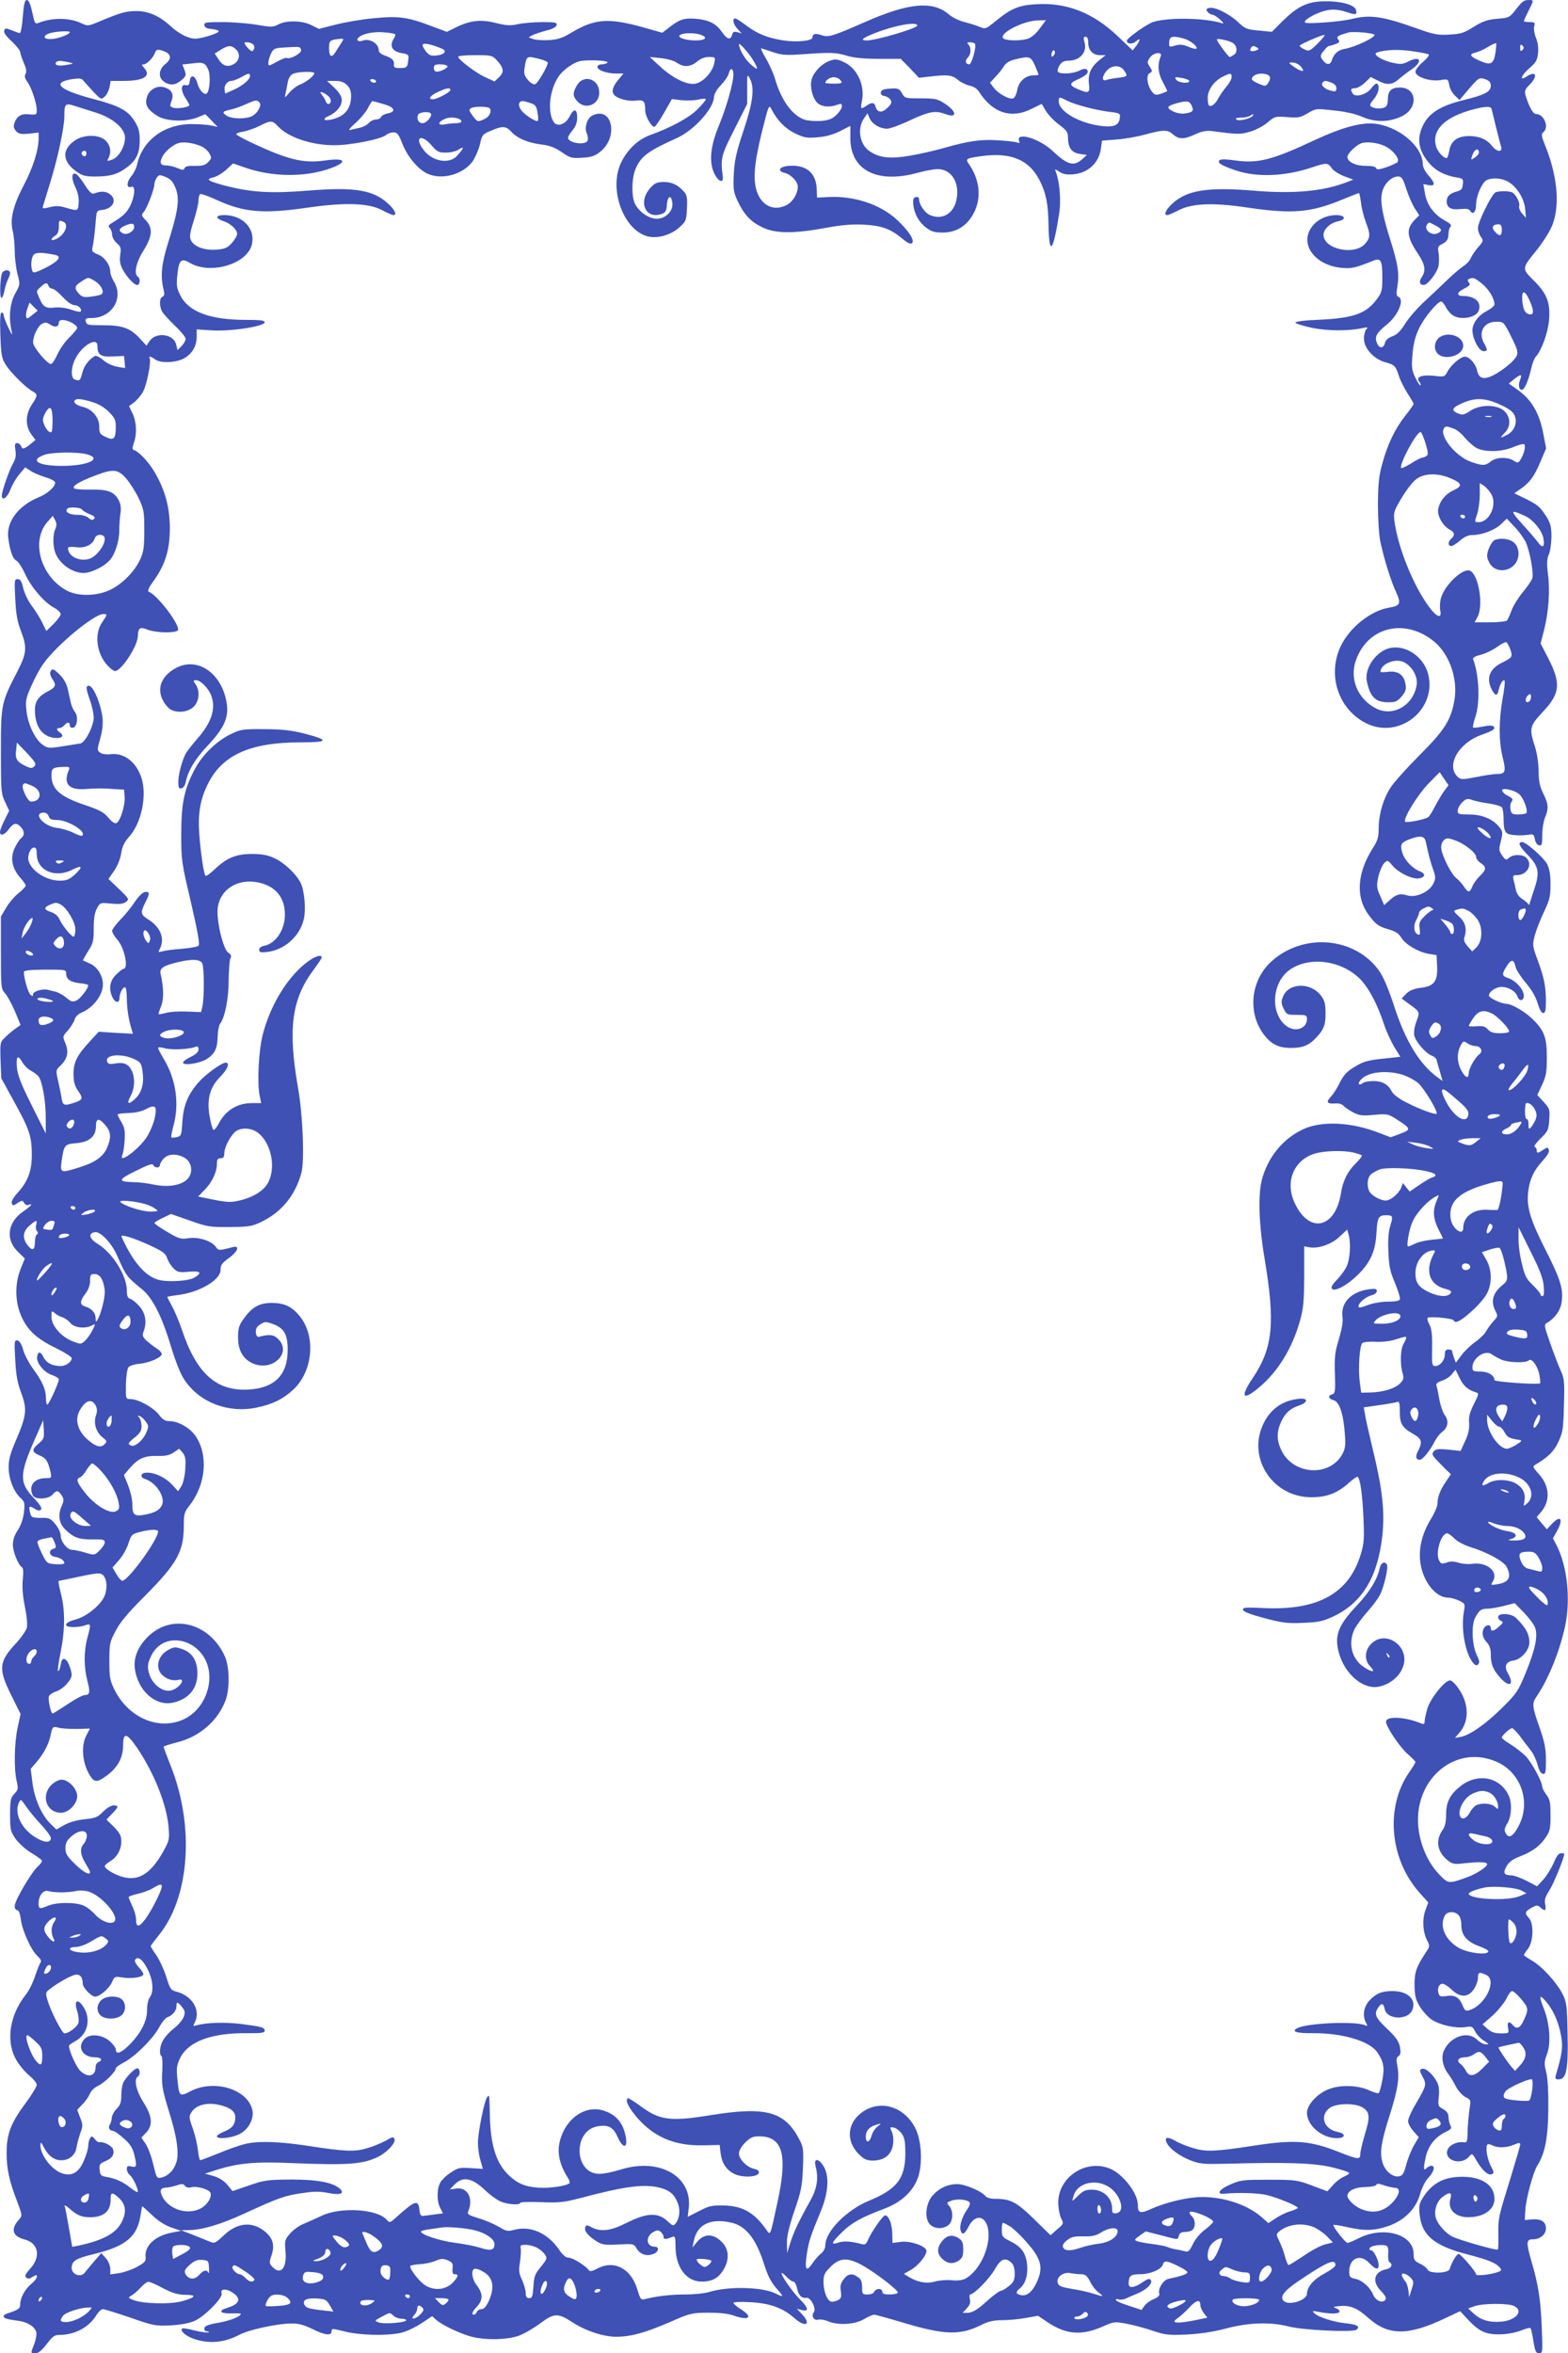 <?xml version="1.0" standalone="no"?>
<!DOCTYPE svg PUBLIC "-//W3C//DTD SVG 20010904//EN"
 "http://www.w3.org/TR/2001/REC-SVG-20010904/DTD/svg10.dtd">
<svg version="1.0" xmlns="http://www.w3.org/2000/svg"
 width="853pt" height="1280pt" viewBox="0 0 853 1280"
 preserveAspectRatio="xMidYMid meet">
<g transform="translate(0,1280) scale(0.1,-0.1)"
fill="#3f51b5" stroke="none">
<path d="M124 12710 c-3 -49 -11 -90 -16 -90 -5 0 -24 7 -44 15 -31 13 -36 13
-41 -1 -4 -11 10 -31 41 -59 25 -24 46 -50 46 -58 0 -8 9 -34 19 -58 14 -31
17 -48 10 -61 -7 -13 -4 -25 11 -45 22 -31 50 -115 50 -153 0 -24 -3 -25 -40
-22 -44 5 -67 -8 -81 -46 -7 -19 -5 -29 8 -45 15 -16 27 -18 71 -14 l52 6 0
-32 c0 -63 -31 -160 -79 -251 -59 -112 -78 -189 -62 -251 6 -24 11 -74 11
-110 0 -37 7 -93 15 -125 15 -57 15 -58 -12 -106 -29 -51 -37 -130 -20 -204 6
-29 3 -25 -18 19 -14 29 -25 60 -25 67 0 8 -5 14 -11 14 -8 0 -10 -37 -7 -122
4 -111 7 -127 30 -163 27 -43 110 -125 146 -144 28 -15 28 -23 -5 -72 -35 -53
-36 -116 -3 -161 l23 -31 -29 -24 c-34 -27 -43 -28 -50 -8 -4 8 -13 15 -21 15
-12 0 -14 -8 -9 -39 4 -30 1 -48 -14 -73 -20 -35 -60 -150 -60 -174 0 -32 30
-11 46 32 10 26 32 64 49 84 l32 38 29 -19 c16 -11 53 -26 82 -35 30 -9 52
-21 52 -29 0 -23 -42 -61 -90 -80 -111 -46 -177 -134 -165 -222 10 -72 24
-112 45 -123 10 -5 32 -39 48 -75 34 -72 103 -152 157 -181 19 -10 35 -26 35
-34 0 -9 -18 -33 -39 -54 l-39 -38 -21 43 c-11 24 -37 65 -56 91 -20 25 -41
69 -48 97 -9 39 -16 51 -31 51 -18 0 -18 -7 -13 -107 4 -84 11 -124 32 -178
33 -86 30 -120 -20 -216 -88 -171 -90 -177 -90 -434 0 -218 1 -232 23 -278
l22 -47 -25 -50 c-14 -27 -25 -56 -25 -65 0 -25 25 -17 48 15 26 35 42 37 65
12 22 -24 22 -46 0 -63 -9 -8 -25 -33 -35 -56 -23 -53 -12 -106 32 -157 17
-18 30 -38 30 -43 0 -5 -18 -24 -40 -42 -22 -17 -52 -53 -67 -79 l-28 -47 0
-197 c0 -188 1 -197 22 -220 12 -13 36 -57 54 -98 l31 -75 -28 -20 c-16 -11
-41 -32 -56 -47 -27 -26 -28 -28 -25 -125 l4 -98 66 -120 c87 -158 99 -193
100 -290 1 -93 -20 -150 -78 -214 -23 -25 -35 -47 -31 -56 5 -14 9 -14 32 2
24 15 27 15 35 0 5 -9 16 -14 24 -11 28 11 15 -5 -28 -35 -87 -59 -99 -154
-28 -221 l36 -35 -22 -55 c-34 -83 -32 -186 6 -266 35 -74 83 -117 190 -169
44 -22 81 -45 81 -52 0 -21 -31 -43 -60 -43 -44 0 -77 16 -92 46 -17 35 -32
36 -36 3 -4 -34 38 -84 83 -99 19 -6 35 -17 35 -23 0 -18 -54 -136 -62 -137
-5 0 -8 16 -8 35 0 47 -20 92 -68 157 -22 29 -47 76 -55 103 -9 33 -20 51 -32
54 -17 3 -18 -5 -12 -105 4 -83 12 -126 32 -179 33 -88 30 -123 -26 -254 -32
-73 -42 -109 -42 -151 0 -63 27 -133 65 -168 22 -20 24 -27 18 -80 -5 -37 -17
-71 -34 -96 -17 -25 -26 -52 -26 -78 0 -38 29 -110 50 -123 7 -4 8 -28 4 -65
-4 -40 -1 -86 11 -147 11 -52 15 -100 11 -117 -4 -15 -29 -51 -55 -80 -98
-104 -102 -141 -30 -286 l51 -103 -16 -74 c-18 -83 -21 -225 -5 -292 9 -40 8
-46 -13 -68 -20 -22 -23 -35 -23 -113 0 -82 2 -91 30 -132 17 -24 55 -58 85
-76 30 -18 56 -37 58 -42 2 -5 -8 -20 -22 -32 -35 -31 -126 -186 -126 -215 0
-13 6 -23 14 -23 8 0 15 -17 19 -48 7 -60 56 -170 91 -201 16 -15 23 -28 17
-35 -5 -6 -18 -39 -30 -74 -11 -35 -34 -81 -51 -102 -87 -109 -109 -250 -54
-350 16 -29 48 -68 71 -87 24 -20 43 -43 43 -53 0 -10 -29 -57 -64 -104 -77
-104 -100 -164 -100 -266 0 -86 14 -152 57 -263 29 -78 29 -78 10 -100 -47
-52 -35 -91 31 -108 75 -19 90 -93 31 -158 -28 -31 -32 -41 -22 -49 10 -9 19
-7 35 4 35 24 29 -9 -7 -38 -34 -27 -61 -77 -61 -111 0 -24 -10 -31 -72 -51
-10 -3 -18 -10 -18 -15 0 -11 17 -16 85 -25 48 -7 89 -35 93 -65 2 -12 -4 -40
-12 -62 -20 -50 -20 -49 7 -49 16 0 35 16 61 50 32 42 43 50 70 50 84 0 163
43 202 110 10 16 25 30 34 30 8 0 75 -21 149 -46 129 -45 138 -46 221 -42 55
3 102 12 130 25 54 24 155 127 146 149 -9 23 20 28 53 8 56 -33 48 -65 -20
-86 -55 -16 -43 -33 20 -31 28 1 51 0 51 -2 0 -15 -59 -38 -122 -49 -54 -9
-74 -17 -76 -29 -2 -11 3 -17 15 -18 10 0 13 -3 6 -5 -7 -3 -40 2 -74 10 -34
9 -65 14 -68 11 -13 -13 19 -41 65 -57 83 -28 166 -20 247 23 47 26 203 60
278 61 43 1 69 -6 121 -31 68 -34 104 -37 102 -9 -1 14 6 13 70 -3 81 -21 227
-25 306 -8 28 6 77 29 111 51 l60 40 22 -20 c32 -29 134 -77 197 -93 76 -18
184 -16 248 5 30 10 83 41 120 68 75 57 98 58 174 8 71 -47 170 -80 239 -80
81 0 157 21 294 80 109 48 118 50 207 51 60 0 108 -5 137 -15 86 -31 111 -10
41 34 -22 14 -40 29 -40 34 0 5 41 7 93 4 105 -6 176 -31 239 -87 60 -53 94
-35 41 22 l-28 29 28 -7 c39 -10 35 13 -9 56 -38 36 -109 138 -102 145 3 2 15
-7 28 -21 13 -14 29 -25 36 -25 7 0 16 -16 20 -35 7 -39 25 -58 51 -53 23 4
56 -60 40 -79 -15 -20 0 -46 24 -40 11 3 36 -1 54 -9 56 -23 143 -18 194 11
23 14 49 25 56 25 7 0 73 -18 147 -40 237 -72 321 -74 440 -14 34 17 64 24
107 24 34 0 92 5 130 12 l68 12 55 -37 c100 -66 185 -72 300 -20 57 25 62 26
126 14 37 -7 101 -24 142 -38 67 -23 86 -25 185 -21 75 4 143 14 215 33 125
33 241 36 340 11 75 -20 347 -33 369 -18 23 17 4 29 -56 35 -69 7 -152 34
-173 55 -13 13 -11 14 25 7 62 -12 108 -11 112 1 2 6 -6 15 -19 19 -19 7 -14
9 24 12 54 5 93 -12 150 -63 111 -100 219 -100 427 0 l74 35 51 -54 c38 -39
63 -56 96 -65 52 -14 132 -7 190 16 23 9 43 14 46 11 3 -2 10 -34 16 -71 9
-56 14 -66 31 -66 19 0 20 5 14 148 -6 147 -18 224 -57 357 -28 97 -27 115 8
115 41 0 72 26 72 60 0 36 -27 53 -78 48 l-37 -3 3 55 c4 63 43 206 65 241 41
64 58 147 60 302 1 101 -3 170 -11 204 -12 47 -12 58 3 98 24 61 16 170 -18
254 -27 68 -22 77 17 30 37 -44 67 -113 79 -185 10 -60 6 -92 -29 -211 -5 -19
-2 -23 15 -23 42 0 53 53 49 244 -3 156 -5 175 -27 219 -30 61 -111 151 -167
183 -24 14 -44 28 -44 30 0 3 10 19 23 35 29 40 32 136 5 166 -25 27 -23 35
13 56 29 16 33 16 49 2 25 -23 33 -18 26 17 -5 24 0 41 24 78 23 36 80 176 80
197 0 2 -8 3 -18 3 -13 0 -25 -17 -40 -53 -13 -30 -38 -70 -56 -90 l-34 -37
-57 30 c-31 16 -70 30 -85 30 -39 0 -45 14 -23 51 12 21 34 37 65 49 71 27
112 56 144 102 26 37 29 49 29 124 0 70 -3 87 -23 113 -12 16 -22 36 -22 43 0
27 -59 135 -91 167 -19 18 -55 47 -81 63 -27 16 -48 33 -48 37 0 11 44 51 56
51 6 0 24 -19 42 -42 17 -24 43 -57 57 -75 15 -18 32 -54 39 -80 8 -31 18 -49
29 -51 15 -3 17 7 17 75 0 63 -7 97 -35 178 -41 116 -42 130 -14 170 64 95
125 247 154 383 30 145 11 321 -45 433 l-22 42 21 37 c38 68 22 93 -27 41
l-27 -29 -28 33 -27 33 25 30 c50 60 45 140 -13 204 -34 38 -36 42 -18 52 70
42 100 72 124 124 24 52 27 70 30 198 4 129 2 147 -18 190 -12 27 -38 94 -57
149 -33 94 -34 100 -17 110 41 23 73 67 79 110 11 72 -4 123 -86 285 -85 166
-106 238 -95 322 9 67 31 113 78 164 26 29 38 49 34 60 -6 15 -8 15 -31 0 -30
-20 -35 -20 -35 -2 0 8 -5 16 -11 18 -7 2 8 22 31 45 40 38 44 46 48 101 4 57
3 62 -30 98 l-35 38 26 55 c22 48 26 70 26 151 0 109 -15 148 -82 211 -39 38
-111 79 -137 79 -28 0 -96 32 -96 45 0 22 39 48 71 47 37 -1 75 -24 84 -52 9
-28 35 -25 35 4 0 33 -43 82 -85 96 -37 12 -37 22 -3 73 22 31 34 28 43 -12 3
-15 28 -54 55 -86 32 -38 55 -77 65 -112 10 -33 21 -53 30 -53 12 0 15 15 15
68 -1 82 -10 124 -46 223 -27 73 -28 79 -15 130 8 29 30 87 50 128 31 66 36
86 36 151 0 53 -6 85 -18 110 -18 34 -115 120 -136 120 -26 0 -17 -22 28 -68
63 -65 69 -96 36 -193 -14 -41 -25 -76 -25 -79 0 -3 -4 0 -8 5 -4 6 -19 18
-33 27 -15 9 -29 30 -32 46 -3 16 -9 41 -13 56 -5 23 -3 26 18 26 56 0 88 58
52 94 -20 20 -72 21 -95 0 -15 -14 -19 -13 -37 13 -18 26 -19 33 -7 78 11 46
11 52 -9 77 -34 43 -93 68 -164 68 -56 0 -62 2 -62 20 0 12 11 32 24 45 21 21
29 23 52 15 14 -6 56 -15 92 -20 36 -5 69 -15 73 -22 5 -7 9 -38 9 -69 0 -40
5 -61 17 -70 15 -13 78 -16 128 -8 15 3 21 -3 25 -26 3 -17 12 -31 23 -33 15
-3 17 5 17 56 0 33 7 76 15 95 21 50 19 74 -10 132 -19 39 -24 66 -25 121 0
43 -8 96 -20 134 -32 99 -29 111 44 189 94 100 99 154 27 294 l-40 77 19 73
c25 99 33 216 21 305 -7 58 -6 81 5 107 8 19 14 63 14 98 0 52 -5 71 -28 108
-35 54 -46 63 -118 99 l-56 27 33 23 c51 35 75 68 109 148 l31 73 -15 79 c-22
116 -65 189 -147 245 l-41 29 28 23 c38 30 46 29 33 -4 -11 -29 -6 -53 11 -53
13 0 36 52 50 116 6 27 17 56 25 64 32 35 66 131 72 199 8 95 -12 146 -85 217
-64 64 -64 63 18 164 29 36 64 90 78 120 51 108 38 276 -33 451 -20 49 -21 60
-9 70 33 27 4 99 -40 99 -16 0 -38 39 -57 102 -6 23 -3 33 22 57 47 48 36 79
-16 45 -42 -28 -30 6 16 46 34 29 42 43 46 80 3 30 -1 59 -11 84 -9 21 -13 49
-10 62 6 21 3 24 -25 24 -17 0 -31 2 -31 5 0 3 11 28 25 55 30 60 30 60 3 60
-29 0 -36 -6 -75 -56 -31 -39 -35 -41 -98 -46 -54 -5 -78 -13 -128 -44 -54
-34 -71 -39 -133 -42 -62 -4 -85 1 -175 33 -191 68 -257 77 -359 51 -30 -7
-101 -16 -158 -19 -90 -5 -101 -3 -91 10 19 22 82 52 128 59 27 4 58 1 92 -10
56 -19 64 -17 55 12 -9 27 -85 47 -171 45 -92 -1 -145 -27 -225 -105 l-61 -61
-71 7 c-66 6 -75 9 -117 50 -50 45 -129 83 -157 72 -13 -5 -14 -9 -4 -21 7 -8
18 -15 26 -15 7 0 26 -12 41 -26 20 -18 22 -24 10 -20 -99 32 -326 32 -387 1
-49 -25 -130 -85 -130 -96 0 -19 31 -21 50 -4 25 23 25 8 1 -25 l-19 -24 -80
76 c-135 129 -280 186 -447 175 -92 -5 -135 -23 -219 -92 -54 -44 -55 -44 -89
-30 -18 8 -56 19 -83 26 -27 7 -64 25 -81 40 -88 76 -218 65 -458 -41 -177
-78 -199 -84 -236 -71 -34 12 -49 7 -49 -13 0 -18 -84 -27 -156 -16 -86 13
-142 35 -202 80 -29 22 -57 40 -62 40 -18 0 -11 -33 13 -58 l22 -24 -23 7
c-19 5 -25 2 -29 -14 -8 -30 -27 -26 -54 13 -31 46 -69 66 -133 73 -70 7 -95
0 -149 -41 l-44 -34 -102 29 c-191 53 -264 48 -392 -28 -49 -30 -75 -38 -123
-41 -34 -2 -72 1 -86 6 l-24 9 21 12 c12 6 46 17 75 25 34 8 54 19 56 30 3 14
-8 16 -77 16 -44 0 -104 -5 -132 -11 -44 -10 -65 -8 -125 7 -82 20 -139 13
-220 -28 l-43 -21 -83 31 c-131 50 -180 56 -315 43 -65 -6 -158 -22 -208 -35
l-90 -23 -40 20 c-50 26 -137 28 -181 4 -29 -15 -39 -15 -115 -2 -46 8 -130
15 -187 15 -93 0 -103 -2 -100 -17 2 -13 14 -19 41 -21 20 -2 37 -7 37 -12 0
-11 -93 -40 -127 -40 -38 0 -89 26 -136 69 -57 53 -119 81 -183 81 -57 0 -86
-8 -192 -52 -73 -31 -73 -31 -110 -14 -64 31 -161 31 -234 1 -13 -5 -19 0 -24
22 -18 83 -26 103 -39 103 -10 0 -15 -23 -21 -90z m5533 -64 c-17 -25 -45 -49
-61 -55 -36 -14 -116 -14 -136 -1 -35 24 105 98 187 99 l43 1 -33 -44z m-667
15 c0 -15 -224 -81 -274 -81 -40 0 -25 13 44 40 109 43 230 64 230 41z m-4610
-36 c0 -11 -59 -34 -95 -37 -46 -4 -58 16 -18 30 29 11 113 16 113 7z m1769
-11 c3 -3 0 -14 -7 -24 -25 -41 -9 -70 44 -79 36 -6 39 -9 35 -36 -4 -42 -8
-45 -46 -45 -29 0 -34 3 -32 21 2 22 -10 33 -55 49 -17 6 -28 17 -28 28 0 36
-50 65 -87 51 -25 -9 -39 4 -20 19 24 20 83 31 136 26 30 -2 57 -7 60 -10z
m5327 -2 c17 -10 -103 -68 -157 -77 -39 -6 -62 -26 -74 -63 -8 -28 -32 -26
-51 4 -13 18 -12 24 7 47 11 15 24 27 29 27 5 0 21 5 35 10 22 9 25 13 15 25
-12 15 -2 22 55 38 25 7 123 -1 141 -11z m-3661 -2 c37 -14 22 -30 -30 -30
-57 0 -105 17 -85 30 20 13 82 12 115 0z m3354 -46 c-43 -42 -47 -44 -72 -33
-15 7 -27 16 -27 20 0 7 116 58 135 59 5 0 -11 -21 -36 -46z m-1249 4 c0 -41
25 -68 64 -68 l31 0 -33 -26 c-47 -37 -65 -78 -58 -131 6 -49 -1 -53 -58 -29
-51 21 -51 33 -3 54 49 22 64 39 49 54 -6 6 -20 4 -40 -6 -35 -18 -107 -21
-117 -6 -4 6 1 22 9 35 12 18 25 25 49 25 62 0 102 46 87 99 -7 24 -6 31 6 31
9 0 14 -11 14 -32z m521 22 c35 -10 78 -45 67 -55 -3 -3 -22 2 -44 11 -29 12
-46 14 -71 6 -31 -9 -33 -8 -33 12 0 39 16 44 81 26z m-4585 -25 c-9 -14 -23
-36 -32 -50 -21 -33 -34 -23 -34 25 0 40 6 44 64 49 17 1 17 0 2 -24z m4846 4
c27 -14 33 -50 12 -66 -10 -7 -21 -13 -24 -13 -8 0 -70 85 -70 95 0 8 58 -4
82 -16z m-5324 -12 c7 -8 7 -18 2 -27 -8 -12 -12 -11 -30 7 -11 12 -20 25 -20
28 0 10 38 5 48 -8z m1036 -27 c14 -14 -2 -28 -40 -32 -29 -3 -39 1 -55 20
-34 44 -26 53 34 36 28 -9 56 -20 61 -24z m2890 31 c9 -14 -18 -111 -31 -111
-20 0 -25 19 -9 36 19 18 21 55 4 72 -9 9 -7 12 9 12 12 0 24 -4 27 -9z m2832
-45 c-10 -64 -25 -73 -83 -48 -57 24 -64 38 -26 46 16 4 46 17 68 31 22 13 42
22 44 20 2 -2 0 -24 -3 -49z m-4044 -35 c38 -61 35 -70 -9 -30 -30 26 -62 81
-63 108 0 12 47 -40 72 -78z m4190 47 c-9 -9 -12 -7 -12 12 0 19 3 21 12 12 9
-9 9 -15 0 -24z m-7000 5 c26 -23 23 -59 -6 -79 -35 -22 -64 -14 -87 23 l-21
32 34 21 c40 24 56 25 80 3z m356 -6 c3 -17 -62 -52 -78 -42 -4 3 -29 -7 -54
-21 -46 -25 -46 -26 -46 -4 0 11 7 34 15 50 14 27 20 29 78 32 79 5 81 5 85
-15z m5201 14 c11 -7 9 -10 -8 -16 -25 -8 -36 -2 -26 14 8 13 15 14 34 2z
m-2630 -26 c46 -15 71 -16 160 -10 151 11 179 10 241 -9 37 -11 92 -16 172
-16 l118 0 50 -51 49 -52 63 7 c95 11 118 8 150 -19 16 -13 44 -27 63 -31 21
-4 40 -16 51 -33 74 -116 175 -149 286 -93 l55 27 22 -37 c12 -21 44 -55 71
-75 42 -31 50 -42 50 -70 0 -56 19 -83 63 -90 l40 -6 -27 -24 c-46 -40 -79
-30 -162 48 -71 66 -199 104 -180 52 5 -11 2 -13 -11 -8 -10 4 -57 9 -105 12
-94 6 -160 -4 -297 -43 -46 -13 -128 -32 -182 -41 -105 -18 -163 -12 -216 23
-54 34 -71 119 -36 175 l22 33 12 -28 c15 -32 56 -56 95 -56 15 0 71 20 123
45 106 49 138 55 193 35 67 -25 65 12 -3 57 -39 25 -51 28 -129 28 -85 0 -88
0 -103 28 -15 25 -21 28 -64 25 -35 -2 -49 -7 -51 -20 -2 -11 5 -18 19 -20 12
-2 27 -11 33 -20 9 -14 6 -23 -16 -44 -29 -30 -56 -27 -65 6 -6 24 -21 25 -51
4 -29 -20 -32 -17 -23 26 17 84 -24 176 -94 210 -38 19 -50 20 -79 10 -46 -15
-94 -66 -102 -108 -9 -44 11 -107 39 -127 25 -17 64 -19 101 -5 22 8 26 7 26
-8 0 -10 -13 -31 -30 -47 -23 -22 -41 -29 -84 -33 -29 -2 -70 1 -89 7 -67 23
-127 105 -161 223 -9 30 -32 81 -51 113 -19 31 -29 55 -22 52 6 -2 36 -12 66
-22z m-3316 6 c39 -15 42 -41 7 -69 -37 -29 -41 -73 -8 -96 32 -23 63 -20 95
8 26 22 27 27 17 55 l-12 30 53 6 c62 8 72 4 89 -37 12 -29 7 -110 -8 -125
-13 -14 -41 14 -52 53 -12 45 -37 52 -42 13 -2 -21 -7 -26 -23 -22 -26 7 -26
-32 1 -72 11 -16 20 -33 20 -37 0 -11 -65 -21 -88 -14 -18 6 -19 10 -9 37 14
36 2 60 -36 73 -39 14 -84 -9 -97 -50 -14 -43 1 -70 57 -105 48 -30 155 -33
219 -7 l41 17 34 -35 33 -34 -34 7 c-19 5 -69 8 -110 8 -149 -1 -266 -89 -295
-223 -4 -18 -18 -46 -32 -62 -26 -32 -25 -67 2 -56 23 9 19 -52 -7 -104 -21
-40 -37 -55 -104 -96 -15 -10 -17 -14 -6 -25 6 -7 12 -23 12 -36 0 -13 11 -33
25 -45 22 -19 25 -28 19 -64 -4 -29 -1 -51 11 -75 21 -42 64 -89 82 -89 15 0
18 36 3 45 -23 14 -10 78 30 141 49 78 53 124 13 166 -24 25 -25 29 -11 45 18
21 58 125 58 151 0 10 6 26 13 36 12 16 16 17 49 3 28 -12 39 -25 54 -62 22
-58 13 -123 -41 -294 -36 -115 -43 -181 -26 -253 7 -28 5 -38 -5 -42 -17 -6
-18 -49 -3 -79 6 -12 38 -47 70 -78 32 -30 59 -63 59 -72 0 -9 -10 -27 -22
-39 l-22 -22 -8 31 c-15 58 -110 69 -145 17 l-16 -24 -37 40 c-52 56 -95 71
-200 71 -79 0 -88 1 -93 19 -4 17 0 20 29 20 112 0 179 107 124 198 -11 18
-20 42 -20 53 0 37 -30 80 -67 95 -33 14 -35 17 -28 47 4 18 10 68 14 112 6
80 6 80 36 83 62 7 85 58 40 88 -23 15 -47 15 -85 1 -10 -4 -26 11 -49 48 -19
30 -41 57 -48 59 -24 10 -26 -23 -4 -70 15 -30 21 -61 19 -88 -3 -45 -4 -45
-76 -24 -31 9 -52 9 -82 1 -36 -9 -40 -8 -36 6 3 9 21 68 40 131 41 133 76
297 76 357 0 68 5 73 53 58 23 -7 76 -24 117 -37 93 -29 160 -86 160 -137 0
-48 -34 -107 -70 -119 -28 -10 -29 -10 -20 8 17 32 11 70 -15 95 -33 34 -117
35 -166 2 -73 -49 -72 -113 4 -168 35 -25 49 -29 107 -29 77 0 121 12 168 48
53 38 72 78 72 148 0 49 -5 68 -29 107 -37 57 -81 81 -224 119 -188 49 -230
90 -112 108 36 5 50 4 58 -8 7 -8 31 -35 54 -60 42 -44 43 -45 63 -27 11 10
22 33 26 51 l6 34 68 0 c113 0 155 26 113 72 -13 15 -14 18 -1 18 16 0 52 36
61 63 7 19 16 21 50 8z m4838 -24 c-8 -8 -11 -7 -11 4 0 20 13 34 18 19 3 -7
-1 -17 -7 -23z m1968 22 c36 -5 69 -12 73 -15 5 -4 -9 -22 -31 -41 -23 -19
-41 -43 -41 -53 0 -28 77 -54 133 -46 44 7 45 7 51 -27 3 -19 17 -44 31 -57
l25 -24 38 45 c67 79 68 79 102 68 22 -8 30 -17 30 -35 0 -33 -29 -49 -150
-79 -125 -31 -186 -70 -219 -137 -36 -74 -24 -140 37 -209 33 -38 84 -64 145
-74 36 -6 38 -8 35 -37 -2 -25 -9 -33 -31 -39 -39 -10 -57 -27 -57 -54 0 -35
24 -48 75 -42 34 3 47 1 54 -11 13 -23 31 -4 31 34 0 39 22 99 47 126 22 24
89 23 130 -2 46 -28 85 -91 90 -147 l4 -48 -21 24 c-11 13 -18 31 -16 38 8 19
-19 69 -39 77 -21 8 -69 8 -89 0 -20 -8 -96 -161 -96 -195 0 -13 7 -35 16 -47
15 -21 14 -25 -16 -58 -17 -20 -35 -47 -40 -60 -5 -12 -22 -31 -37 -40 -15
-10 -55 -43 -88 -75 -33 -32 -91 -87 -128 -121 -38 -35 -84 -88 -103 -119 -25
-40 -44 -59 -69 -68 -23 -8 -37 -21 -41 -37 -8 -31 -32 -31 -44 2 -13 33 -2
53 56 100 61 50 96 136 61 150 -11 4 -12 17 -5 57 11 68 3 120 -37 247 -46
145 -59 220 -45 269 12 44 51 81 85 81 20 0 27 -10 45 -67 12 -38 33 -85 46
-106 l25 -38 -25 -25 c-48 -49 -44 -93 19 -186 38 -57 43 -91 19 -126 -16 -23
-12 -42 11 -42 22 0 74 67 81 105 3 19 3 51 0 69 -6 30 -3 37 16 47 30 15 38
28 38 59 0 15 5 31 11 37 8 8 -1 17 -32 34 -59 33 -96 84 -107 146 l-9 52 28
-6 c38 -7 38 10 -1 54 -16 18 -30 45 -30 59 0 100 -137 212 -271 222 -73 5
-178 -25 -317 -90 -230 -108 -308 -128 -430 -111 -47 7 -81 8 -87 2 -15 -14 6
-28 85 -55 115 -40 271 -34 419 16 77 26 85 25 105 -4 8 -13 39 -33 67 -44
l51 -19 -28 -11 c-129 -52 -294 -68 -514 -49 -256 21 -367 2 -447 -75 -33 -32
-43 -58 -23 -58 6 0 34 12 63 27 73 37 186 42 373 14 245 -36 345 -28 520 45
46 19 85 34 87 34 2 0 7 -24 11 -52 3 -29 15 -77 26 -106 26 -67 25 -85 -3
-117 -57 -67 -227 -31 -227 48 0 30 37 65 78 73 49 10 41 34 -10 34 -56 -1
-107 -27 -135 -69 -63 -93 23 -205 166 -218 54 -5 75 0 169 38 44 18 52 5 52
-92 0 -68 -3 -80 -29 -115 -57 -79 -126 -104 -311 -113 -81 -3 -134 -10 -133
-16 1 -5 42 -18 90 -28 86 -18 202 -18 278 -1 25 5 28 4 18 -7 -7 -7 -13 -30
-13 -51 0 -52 53 -111 115 -128 52 -14 58 -21 75 -75 7 -22 28 -64 46 -93 19
-29 34 -55 34 -59 0 -4 -20 -33 -45 -64 -56 -71 -98 -158 -126 -264 -18 -64
-22 -108 -23 -220 0 -77 6 -167 13 -200 19 -91 58 -217 86 -276 28 -62 23 -74
-38 -84 -102 -17 -217 -110 -265 -213 -72 -157 -10 -341 140 -416 178 -89 384
72 338 265 -23 94 -118 161 -205 145 -77 -15 -145 -111 -129 -183 18 -85 47
-113 118 -113 37 0 48 5 71 32 22 26 26 39 21 67 -8 50 -40 73 -93 67 -24 -3
-43 -3 -43 0 0 42 79 75 126 53 45 -22 77 -77 71 -122 -15 -111 -127 -178
-220 -131 -99 50 -146 158 -112 259 64 188 272 237 432 101 80 -70 125 -202
105 -315 -19 -108 -53 -162 -188 -297 -68 -68 -139 -147 -158 -176 -41 -61
-66 -149 -66 -227 0 -43 -6 -64 -29 -100 -89 -138 -98 -270 -25 -368 39 -52
53 -62 108 -78 38 -11 56 -23 69 -45 22 -37 92 -78 148 -88 l44 -7 3 -61 c4
-82 -17 -109 -90 -117 -37 -5 -59 -14 -78 -32 l-25 -26 27 -20 c77 -56 73 -50
53 -106 -11 -30 -15 -60 -11 -76 8 -34 62 -96 93 -108 13 -5 25 -14 27 -21 2
-7 10 -37 19 -66 l15 -52 -26 19 c-99 71 -176 198 -238 389 -28 87 -57 156
-79 188 -130 188 -416 214 -591 52 -111 -103 -128 -277 -38 -396 40 -52 80
-72 147 -72 64 0 99 14 138 57 41 43 51 70 50 134 0 45 -5 67 -22 90 -55 77
-177 76 -209 -1 -11 -27 -11 -37 3 -66 16 -33 19 -34 72 -34 50 0 55 -2 55
-22 0 -54 -65 -75 -114 -37 -89 70 -76 239 23 306 112 76 294 46 391 -64 43
-50 85 -131 119 -234 12 -37 37 -91 55 -122 l34 -55 -62 -7 c-114 -11 -134
-16 -187 -48 -42 -25 -59 -44 -80 -85 -14 -29 -36 -64 -49 -77 -28 -30 -21
-40 24 -37 20 2 38 -4 46 -14 8 -8 31 -24 52 -35 33 -17 50 -19 113 -13 72 6
76 6 124 -25 78 -50 79 -55 18 -78 l-52 -19 -60 23 c-152 60 -314 68 -415 21
-111 -51 -194 -153 -226 -278 -21 -81 -15 -248 16 -429 58 -350 45 -483 -66
-648 -69 -103 -54 -125 35 -50 103 86 181 213 223 363 19 66 22 105 23 242 l0
163 25 -5 c50 -9 121 14 166 56 l43 40 8 -29 c13 -47 7 -136 -12 -173 -9 -19
-33 -52 -53 -72 -26 -27 -33 -41 -25 -49 16 -16 86 23 142 79 67 67 94 128 99
226 5 85 11 96 53 96 36 0 39 -5 22 -58 -10 -33 -13 -76 -10 -142 3 -79 10
-108 36 -169 17 -41 29 -81 27 -88 -4 -9 -25 -13 -66 -13 -35 0 -81 -8 -110
-19 -36 -14 -50 -16 -50 -7 0 19 41 54 73 61 15 4 27 14 27 22 0 13 -9 15 -45
10 -95 -14 -152 -73 -142 -149 4 -27 -3 -66 -19 -121 -22 -70 -25 -98 -22
-189 3 -95 1 -107 -14 -112 -26 -6 -22 -25 7 -32 31 -8 54 -76 61 -184 5 -62
2 -81 -14 -110 -70 -127 -271 -112 -333 25 -24 51 -24 99 0 150 22 49 48 73
98 90 49 17 51 41 3 37 -93 -8 -163 -58 -201 -145 -82 -185 59 -392 266 -391
83 0 142 23 204 79 23 21 44 35 47 32 14 -13 25 -92 31 -218 5 -121 4 -143
-15 -205 -64 -210 -231 -303 -520 -291 -107 5 -123 4 -120 -9 2 -11 40 -25
118 -46 99 -26 128 -29 211 -25 81 3 107 9 161 34 158 74 243 214 268 440 14
129 1 250 -49 457 -21 89 -42 179 -45 201 l-7 40 83 12 c46 6 90 14 98 17 12
5 15 -4 15 -53 0 -66 13 -87 77 -123 42 -24 47 -42 23 -89 -17 -31 -13 -49 9
-49 15 0 55 48 81 100 10 19 27 41 37 49 34 23 42 61 19 92 -11 14 -25 54 -31
88 -6 34 -13 68 -16 76 -4 8 7 17 30 25 20 6 44 22 55 36 l19 24 23 -47 c22
-44 45 -63 90 -77 15 -4 13 -12 -13 -63 -22 -44 -29 -69 -26 -104 2 -32 -4
-60 -22 -98 l-24 -53 -66 7 c-54 5 -69 4 -80 -9 -14 -18 -12 -21 59 -92 l34
-33 -26 -38 c-32 -46 -47 -86 -47 -121 0 -15 -16 -52 -35 -83 -51 -83 -70
-167 -57 -247 17 -100 84 -182 150 -182 13 0 40 -7 59 -16 33 -16 34 -18 27
-58 -17 -90 5 -221 46 -276 15 -19 22 -22 31 -13 9 9 8 20 -7 50 -26 55 -31
161 -9 204 22 41 32 49 69 49 15 0 55 7 87 15 l59 15 48 -49 c27 -28 55 -64
62 -82 18 -43 3 -119 -51 -250 -39 -96 -49 -110 -123 -184 -90 -90 -178 -152
-228 -162 l-33 -6 27 32 c51 60 49 154 -5 233 -18 27 -39 48 -49 48 -28 0
-106 -97 -123 -153 -8 -28 -15 -59 -15 -70 0 -14 -4 -17 -17 -12 -87 37 -193
43 -193 10 0 -26 73 -136 116 -174 24 -21 44 -41 44 -45 0 -4 -15 -29 -34 -56
-132 -191 -106 -474 58 -657 l46 -51 -16 -43 c-18 -50 -14 -118 10 -164 14
-27 14 -32 -1 -55 -58 -88 -68 -114 -68 -186 1 -58 5 -78 28 -117 16 -26 45
-58 65 -72 46 -30 131 -49 183 -41 35 6 40 4 54 -24 9 -17 30 -40 48 -50 28
-18 29 -20 10 -20 -12 0 -34 12 -48 26 -50 50 -147 17 -181 -62 -15 -36 -5
-87 25 -125 10 -13 28 -43 40 -66 12 -24 35 -49 52 -59 31 -15 31 -17 23 -67
-4 -29 -9 -81 -10 -117 -1 -62 -3 -65 -25 -62 -37 4 -79 -18 -86 -46 -14 -56
78 -81 119 -32 16 19 17 19 41 -23 32 -54 62 -81 82 -73 14 5 13 11 -6 47 -20
41 -29 102 -17 115 4 3 15 1 26 -5 29 -15 76 -14 117 3 27 12 35 12 35 2 0 -7
-23 -86 -51 -177 -68 -219 -69 -222 -68 -312 1 -43 0 -80 -3 -83 -7 -6 -214
53 -248 71 -37 19 -79 67 -89 101 -11 40 4 89 35 113 40 31 55 28 44 -10 -16
-56 26 -99 97 -99 85 0 143 41 143 100 0 74 -67 120 -175 120 -101 0 -166 -35
-217 -118 -17 -27 -20 -44 -15 -89 12 -112 79 -168 259 -215 116 -30 156 -47
177 -72 11 -13 10 -17 -10 -24 -37 -14 -119 -23 -119 -13 0 14 -83 111 -95
111 -11 0 -37 -44 -49 -82 -7 -24 -111 -26 -120 -3 -3 8 -21 23 -41 32 -31 15
-35 21 -35 54 0 106 -163 153 -298 85 -28 -14 -56 -26 -61 -26 -12 0 -83 91
-77 98 3 2 36 -3 75 -12 94 -21 145 -20 221 5 89 31 152 93 175 174 10 35 29
73 46 90 30 32 38 65 16 65 -7 0 -18 -5 -25 -12 -18 -18 -20 -7 -7 55 13 64
52 114 112 142 28 14 32 19 23 35 -5 10 -10 30 -10 45 0 18 -9 31 -29 43 -28
15 -29 19 -24 67 4 35 1 60 -10 81 -22 42 -63 78 -82 71 -14 -6 -13 -11 4 -43
23 -42 21 -48 -38 -149 -23 -38 -41 -80 -41 -92 0 -13 13 -37 29 -55 l29 -33
-26 -44 c-14 -24 -33 -71 -42 -105 -14 -52 -21 -61 -42 -64 -35 -4 -76 32 -88
79 -15 53 -6 110 40 254 44 139 54 202 42 266 -7 37 -6 48 6 55 11 8 13 19 8
49 -6 31 -21 53 -65 95 -68 64 -77 84 -56 116 20 32 31 30 38 -5 12 -56 124
-61 149 -6 26 57 -22 105 -106 105 -59 0 -91 -13 -127 -52 -31 -35 -38 -82
-18 -120 10 -18 9 -20 -7 -13 -57 22 -314 11 -367 -17 -35 -18 -4 -28 86 -27
158 1 305 -42 348 -102 36 -51 42 -84 29 -154 -7 -36 -16 -67 -20 -70 -4 -3
-30 5 -56 17 -64 28 -162 29 -224 1 -59 -26 -110 -84 -110 -125 0 -69 81 -138
163 -138 48 0 50 25 4 34 -75 14 -100 88 -44 130 36 27 142 28 181 2 38 -24
40 -51 11 -145 -14 -47 -25 -95 -25 -108 0 -30 -13 -29 -107 8 -164 66 -245
73 -473 38 -209 -32 -258 -34 -326 -14 -32 9 -78 27 -101 41 -44 25 -62 19
-44 -15 18 -32 68 -68 128 -92 52 -20 72 -21 198 -18 330 9 475 4 573 -20 50
-12 92 -26 92 -31 0 -4 -14 -13 -30 -20 -17 -7 -43 -27 -59 -46 l-30 -33 -83
31 c-79 30 -90 32 -233 32 -139 0 -155 -1 -210 -25 -62 -26 -82 -56 -35 -51
77 7 182 4 230 -7 59 -14 170 -60 170 -70 0 -3 -19 -12 -42 -19 -24 -7 -60
-25 -80 -39 l-38 -25 -35 31 c-77 68 -203 111 -326 111 -76 0 -197 -29 -277
-65 -59 -27 -72 -23 -72 21 0 66 -83 172 -156 200 -132 51 -282 -53 -277 -193
1 -29 8 -64 16 -80 14 -27 14 -29 -22 -59 l-36 -32 -90 88 c-95 93 -128 110
-211 110 -26 0 -47 6 -55 17 -22 26 -110 63 -152 63 -50 0 -95 -20 -131 -59
-40 -42 -49 -128 -17 -160 25 -25 68 -27 99 -5 27 19 30 78 6 105 -16 17 -15
19 12 29 31 12 89 6 99 -10 4 -6 -3 -24 -15 -40 -26 -37 -42 -88 -34 -112 8
-28 22 -21 43 21 32 62 82 64 102 4 29 -90 -35 -243 -121 -288 -16 -8 -43 -11
-73 -8 -26 3 -67 0 -91 -7 -47 -13 -95 -4 -145 27 l-24 15 39 22 c39 22 84 77
84 103 0 25 -87 56 -139 49 l-46 -6 -1 50 c-1 53 -19 100 -39 100 -12 0 -72
-86 -93 -133 -10 -24 -16 -28 -35 -23 -54 15 -98 18 -126 8 -44 -15 -39 -1 19
56 53 52 105 81 230 128 94 35 159 96 185 173 25 77 18 200 -16 266 -64 125
-206 160 -304 74 -69 -61 -69 -152 -1 -218 28 -27 42 -33 76 -33 71 1 110 42
110 113 0 17 -5 39 -11 50 -9 18 -8 20 12 17 12 -2 31 -16 43 -31 17 -24 21
-43 21 -110 0 -136 -46 -195 -197 -257 -121 -49 -238 -168 -238 -241 0 -17 -9
-35 -23 -46 -13 -10 -35 -35 -49 -56 -33 -49 -42 -30 -28 58 11 67 19 92 74
225 43 103 49 194 16 248 -27 44 -55 44 -43 -1 17 -66 8 -121 -30 -189 -60
-107 -90 -170 -108 -228 l-17 -55 -1 53 c-1 39 11 88 40 175 37 107 43 136 47
233 4 98 2 115 -17 152 -80 158 -182 186 -486 137 -222 -36 -279 -28 -388 55
-32 23 -60 40 -63 37 -14 -13 8 -55 56 -110 93 -104 204 -149 355 -146 l90 2
5 -44 c7 -56 32 -93 76 -114 44 -21 127 -17 132 6 2 11 -6 18 -25 22 -39 8
-83 52 -83 83 0 16 13 39 34 60 27 27 42 34 75 34 129 0 157 -99 101 -356 -42
-195 -38 -185 -63 -149 -67 93 -129 127 -233 129 -61 1 -79 -3 -132 -31 l-61
-31 5 41 c25 177 -155 282 -367 217 -41 -13 -93 -24 -116 -24 -141 -3 -149
238 -9 259 57 9 83 -6 107 -61 27 -60 54 -61 44 -1 -14 80 -52 126 -125 148
-81 24 -169 -22 -214 -112 -42 -85 -35 -163 24 -256 8 -12 11 -25 8 -28 -12
-12 -83 -25 -142 -25 -75 0 -126 15 -171 53 -81 66 -116 166 -120 337 -3 122
-2 117 -14 104 -15 -14 -51 -192 -51 -249 0 -29 6 -72 14 -97 l13 -45 -66 4
c-59 4 -70 2 -107 -23 -23 -14 -49 -39 -58 -54 -20 -35 -21 -102 -1 -140 l15
-29 -48 -6 c-26 -4 -54 -7 -62 -8 -10 -1 -16 9 -18 31 -6 59 -22 55 -119 -32
-42 -38 -43 -38 -60 -19 -52 58 -251 70 -353 21 -30 -14 -74 -34 -98 -44 -24
-9 -57 -33 -74 -53 -29 -33 -30 -38 -25 -96 9 -91 -26 -133 -71 -85 -18 19
-18 24 -5 62 18 54 9 91 -32 127 -69 60 -152 54 -227 -17 -48 -45 -50 -46 -81
-33 -18 7 -59 24 -92 37 l-60 23 45 1 c71 1 175 32 306 93 176 81 214 95 307
108 64 10 97 10 142 1 64 -13 92 -4 65 22 -38 35 -122 51 -265 51 -130 -1
-146 -3 -230 -32 l-90 -31 -28 34 c-18 22 -45 39 -75 48 l-47 13 65 21 c122
38 210 45 420 36 294 -12 376 -6 460 36 48 25 94 75 86 95 -5 14 -11 13 -48
-9 -24 -13 -70 -32 -102 -41 -68 -20 -118 -18 -326 14 -152 23 -268 27 -338 9
-26 -6 -90 -28 -142 -50 -52 -21 -97 -38 -101 -38 -3 0 -9 24 -12 53 -3 29
-15 82 -28 119 -22 62 -22 67 -6 91 25 38 84 53 149 38 61 -14 88 -35 88 -68
0 -38 -16 -59 -60 -77 -22 -9 -40 -20 -40 -26 0 -17 72 -11 118 10 56 25 90
92 72 144 -35 107 -210 155 -332 92 -61 -32 -64 -30 -73 66 -6 60 -4 74 16
116 45 88 170 135 362 133 77 -1 97 2 97 13 0 18 -12 22 -127 37 -88 11 -190
8 -242 -7 -21 -6 -22 -5 -12 14 35 66 -12 147 -100 169 -30 8 -34 15 -54 79
-12 39 -36 91 -53 117 -18 25 -32 48 -32 51 0 4 20 30 44 60 168 206 195 591
66 918 -22 55 -40 103 -40 107 0 3 31 13 69 23 124 29 225 116 268 229 24 65
22 183 -4 240 -79 176 -276 233 -407 117 -59 -52 -90 -118 -83 -180 15 -123
112 -211 209 -189 83 19 130 74 132 153 1 73 -26 118 -82 138 -39 13 -45 13
-76 -4 -56 -30 -73 -94 -36 -134 23 -25 61 -37 90 -29 44 11 9 -43 -36 -57
-47 -14 -107 32 -124 95 -8 29 -7 47 6 78 71 179 325 97 323 -104 -1 -95 -55
-185 -134 -224 -135 -67 -303 2 -381 156 -26 53 -29 67 -29 158 0 94 2 104 34
164 24 47 67 98 156 187 179 180 215 244 215 387 0 62 3 73 30 107 91 115 105
278 32 382 -31 43 -93 78 -140 78 -24 0 -37 8 -59 37 -30 38 -111 83 -153 83
-26 0 -26 1 -25 79 1 45 7 86 14 94 6 8 33 17 59 19 55 5 122 35 122 53 0 7
-12 21 -27 30 -16 10 -40 29 -55 42 -22 21 -25 30 -17 50 19 50 11 100 -22
137 -16 19 -39 38 -50 41 -15 5 -19 16 -19 48 -1 80 -78 202 -158 251 -47 28
-54 59 -15 64 30 4 90 -59 120 -127 49 -112 52 -115 136 -184 58 -47 110 -151
160 -320 20 -66 49 -140 67 -167 81 -127 240 -189 397 -156 86 18 141 45 198
97 108 100 125 293 34 402 -42 51 -83 70 -151 70 -67 0 -107 -22 -153 -87 -25
-35 -30 -50 -30 -101 0 -71 28 -119 83 -142 105 -44 211 59 136 133 -24 25
-49 28 -104 13 -10 -3 -16 5 -18 23 -2 20 4 31 23 44 25 16 31 16 68 3 62 -22
82 -56 82 -142 0 -135 -70 -206 -210 -215 -176 -11 -285 85 -365 324 -16 47
-41 106 -55 131 -14 25 -25 47 -25 49 0 1 26 6 57 10 118 14 233 82 233 137 0
28 6 36 53 70 42 32 51 63 15 54 -78 -20 -79 -20 -94 1 -22 32 -95 56 -149 47
-42 -6 -52 -3 -116 35 -38 22 -69 44 -69 48 1 4 21 16 46 28 l44 21 103 -36
c95 -34 110 -36 217 -35 104 1 120 3 172 28 111 54 185 145 218 268 17 66 8
311 -19 463 -56 322 -34 483 88 644 22 30 41 58 41 63 0 20 -42 5 -88 -32
-103 -82 -192 -231 -232 -385 -23 -86 -32 -269 -17 -337 l8 -38 -51 0 c-79 0
-144 -40 -181 -113 -11 -21 -24 -35 -28 -32 -5 3 -14 36 -21 75 -16 93 3 159
60 215 38 39 52 75 28 75 -22 0 -109 -63 -147 -106 -59 -67 -83 -127 -89 -216
-4 -71 -6 -77 -29 -83 -14 -3 -28 -4 -31 -1 -2 3 3 32 12 64 32 116 14 248
-49 355 -19 32 -35 62 -35 67 0 5 17 4 38 -2 36 -10 131 -6 165 8 12 4 17 1
17 -14 0 -14 -14 -27 -45 -42 -25 -12 -42 -26 -39 -32 10 -15 91 -1 128 21 44
28 59 58 60 122 1 31 7 63 13 70 26 33 47 136 47 239 1 58 5 111 10 119 7 10
3 19 -12 29 -29 19 -67 183 -57 248 15 99 110 157 221 134 93 -20 144 -81 144
-175 0 -82 -49 -156 -111 -169 -18 -3 -29 -12 -29 -22 0 -14 8 -16 44 -12 92
11 172 81 197 171 15 54 6 163 -16 206 -26 50 -90 110 -144 134 -34 16 -66 22
-121 22 -87 0 -139 -22 -206 -87 -23 -22 -44 -36 -47 -31 -9 15 -26 129 -33
228 -8 112 6 190 48 273 78 156 231 224 501 224 155 0 161 12 26 47 -73 19
-122 24 -219 25 -115 1 -130 -1 -180 -25 -80 -37 -161 -116 -202 -196 -57
-108 -72 -186 -72 -353 0 -140 2 -153 53 -369 37 -161 49 -227 41 -235 -6 -6
-48 -13 -93 -17 -46 -3 -93 -10 -106 -14 -20 -6 -22 -5 -12 13 30 56 4 120
-64 162 -40 25 -42 36 -15 90 26 50 25 62 -2 58 -12 -2 -34 -23 -54 -53 -18
-27 -53 -71 -78 -96 -25 -26 -46 -54 -46 -62 0 -9 13 -31 29 -49 39 -45 62
-158 32 -158 -4 0 -22 -14 -39 -31 -35 -34 -42 -77 -20 -124 14 -30 38 -33 38
-4 0 25 17 59 30 59 6 0 10 -28 10 -62 1 -59 9 -111 26 -167 l7 -24 -93 5 -93
6 -46 -50 c-72 -78 -91 -115 -91 -179 0 -44 6 -65 26 -94 28 -41 25 -47 -25
-64 -52 -17 -60 -14 -66 27 -3 20 -12 63 -19 94 -13 57 -13 57 15 84 36 35 44
72 25 119 -16 37 -16 38 14 71 16 19 32 45 36 58 3 14 18 29 35 37 66 27 119
96 119 155 0 45 -30 95 -69 112 -20 9 -37 17 -39 18 -2 1 11 23 27 50 28 43
31 56 31 125 0 55 5 86 18 109 17 31 18 31 77 25 45 -4 65 -2 80 9 19 15 18
17 -37 70 l-58 55 30 43 c18 26 34 64 39 95 6 39 17 62 43 91 68 75 99 226 67
323 -29 85 -93 134 -164 127 -26 -3 -49 0 -60 8 -17 13 -17 16 -1 72 20 73 20
114 0 183 -19 65 -44 109 -61 109 -17 0 -16 -15 7 -80 11 -30 19 -71 20 -91 0
-48 -46 -138 -73 -143 -12 -2 -57 -9 -100 -16 -72 -11 -79 -10 -106 10 -40 28
-80 112 -87 185 -6 54 -3 68 27 135 18 41 47 96 66 121 71 100 275 269 325
269 23 0 23 -2 -7 -46 -44 -65 -29 -172 32 -236 15 -16 32 -28 39 -28 34 0
123 136 124 190 1 45 12 52 53 35 42 -17 148 -20 164 -4 20 20 -111 195 -159
211 -7 3 3 25 30 62 63 88 87 170 86 291 -2 114 -28 205 -86 302 -32 53 -82
106 -109 115 -10 3 -10 11 -1 38 18 49 15 116 -7 161 l-19 40 27 20 c16 12 38
38 49 58 21 37 46 166 36 183 -8 13 9 9 30 -7 28 -21 109 -19 154 4 46 24 72
67 72 119 l0 40 83 -5 c101 -7 287 22 287 44 0 10 -23 13 -100 13 -199 0 -316
44 -361 137 -18 37 -20 54 -14 108 8 81 21 93 68 65 110 -65 307 -8 336 96 24
87 -46 164 -150 164 -47 0 -49 -18 -3 -33 38 -12 74 -46 74 -69 0 -10 -13 -32
-28 -49 -24 -27 -38 -33 -83 -37 -66 -5 -124 16 -140 51 -9 19 -6 40 15 106
14 45 26 95 26 111 0 16 4 31 9 34 5 3 43 -10 84 -29 154 -71 256 -80 504 -44
199 29 328 24 400 -13 29 -16 57 -28 63 -28 20 0 9 27 -23 57 -83 80 -184 97
-442 76 -201 -16 -307 -10 -450 27 -94 25 -109 35 -65 45 18 4 49 22 70 41
l38 35 75 -26 c141 -47 310 -49 442 -5 110 37 100 64 -17 47 -117 -17 -202 4
-400 97 -42 20 -79 40 -82 45 -3 5 13 11 37 15 23 4 63 18 89 31 60 31 69 31
99 -1 56 -61 184 -104 307 -104 91 0 256 33 283 56 8 8 26 14 40 14 20 0 28
-10 48 -62 27 -69 84 -138 135 -162 79 -37 194 -6 247 66 15 22 33 64 40 93
11 51 14 55 60 74 62 27 81 26 110 -5 32 -36 91 -61 164 -70 44 -5 73 -16 110
-41 46 -32 55 -35 112 -31 51 3 69 9 100 34 101 82 61 252 -47 194 -26 -14
-42 -65 -28 -95 6 -13 8 -31 5 -39 -11 -29 -107 -14 -107 15 0 6 11 24 25 41
17 20 25 42 25 69 0 48 -19 51 -41 6 -21 -42 -65 -59 -85 -33 -37 51 -26 173
23 247 28 43 92 86 133 89 64 5 141 -1 135 -10 -3 -5 -17 -10 -31 -10 -14 0
-24 -6 -24 -14 0 -18 51 -36 102 -36 l40 0 -25 -30 c-33 -38 -42 -67 -27 -85
18 -22 78 -38 120 -32 43 5 50 -3 50 -55 0 -29 33 -88 50 -88 5 0 28 34 52 75
l43 76 51 -6 c27 -3 69 -2 92 3 23 6 42 6 42 2 0 -5 -21 -30 -47 -56 -47 -46
-143 -98 -257 -139 -62 -23 -114 -70 -151 -137 -87 -159 20 -418 172 -418 51
0 104 21 141 55 34 31 36 37 39 101 3 55 0 73 -14 89 -34 39 -67 55 -111 55
-36 0 -49 -5 -72 -30 -71 -76 -30 -175 59 -144 22 8 27 16 29 52 4 49 25 54
30 6 4 -43 -38 -84 -85 -84 -42 0 -95 36 -118 80 -21 41 -19 145 4 195 29 66
70 95 221 163 93 41 201 159 204 223 1 18 15 42 38 66 20 21 40 50 43 65 8 33
25 27 25 -8 0 -45 -40 -184 -81 -282 -46 -111 -53 -201 -20 -262 22 -41 48
-47 43 -10 -13 99 -9 114 63 256 l70 139 0 83 c-1 78 0 81 14 55 27 -50 18
-127 -34 -283 -40 -119 -49 -162 -53 -237 -4 -81 -2 -97 20 -145 35 -74 70
-113 134 -144 71 -35 169 -36 344 -4 92 17 147 21 210 18 98 -6 142 -22 206
-74 32 -27 48 -34 56 -26 15 15 -19 67 -82 126 -90 84 -234 132 -375 124 l-60
-3 -2 48 c-4 87 -57 131 -149 125 -52 -3 -69 -27 -27 -38 35 -8 73 -47 73 -75
0 -39 -27 -83 -60 -100 -63 -33 -126 -10 -156 57 -30 66 -24 157 20 337 38
152 39 154 54 125 30 -59 74 -104 128 -130 48 -23 63 -26 120 -21 44 3 84 14
123 33 l57 29 0 -65 c-1 -176 145 -251 366 -190 40 11 89 20 109 20 72 0 118
-68 104 -157 -12 -83 -78 -124 -148 -92 -26 12 -57 57 -57 84 0 10 -6 15 -17
13 -14 -3 -17 -11 -15 -38 5 -52 30 -98 70 -128 29 -22 46 -27 93 -27 74 1
131 38 167 107 43 84 32 182 -30 270 -17 24 -9 28 74 39 158 21 256 -20 313
-131 36 -71 47 -127 49 -244 3 -173 25 -149 58 62 11 71 3 171 -18 227 -7 17
-6 17 20 0 19 -13 39 -16 77 -13 80 8 138 63 148 140 l6 43 80 6 c44 3 115 16
158 28 96 26 118 26 147 1 34 -30 62 -29 128 2 31 14 54 18 85 15 142 -19 155
-19 208 -3 30 8 73 31 95 50 39 33 42 34 106 29 59 -5 72 -3 112 21 45 26 46
26 143 15 63 -6 119 -19 157 -36 71 -30 147 -28 215 6 88 45 79 155 -14 155
-46 0 -65 -19 -65 -64 0 -39 -11 -50 -53 -50 -12 0 -28 4 -36 9 -12 8 -9 15
12 41 27 31 35 74 18 85 -5 3 -19 -8 -31 -25 -24 -34 -86 -52 -101 -29 -14 22
-11 29 13 29 12 0 36 14 54 31 l31 30 42 -21 c47 -25 77 -22 115 13 14 12 43
35 66 50 64 45 47 77 -22 41 -27 -14 -39 -15 -84 -5 -60 14 -109 46 -84 55 48
17 127 19 209 5z m-1385 -26 c-18 -43 -15 -88 10 -136 14 -26 26 -50 26 -52 0
-1 -15 -8 -32 -14 -29 -10 -35 -9 -50 9 -27 33 -35 91 -14 102 16 9 16 11 1
35 -15 22 -15 26 0 49 19 29 72 35 59 7z m-3612 -20 c39 -42 42 -65 13 -93
l-25 -23 -52 24 c-48 22 -139 90 -146 110 -2 5 39 9 90 9 90 0 95 -1 120 -27z
m234 6 c24 -6 44 -15 44 -20 0 -19 -54 -111 -68 -117 -9 -3 -25 6 -40 23 -20
24 -23 35 -18 68 11 64 10 64 82 46z m746 -20 c37 -26 74 -24 110 6 19 16 42
25 65 25 35 0 35 -1 29 -32 -9 -48 -57 -101 -98 -112 -46 -12 -124 25 -199 94
l-54 50 60 -6 c34 -4 72 -14 87 -25z m1948 -15 c11 -26 20 -48 20 -50 0 -2
-13 -4 -29 -4 -42 0 -80 -34 -87 -80 -4 -21 -13 -41 -22 -45 -21 -8 -82 26
-106 58 l-20 27 30 33 c17 17 38 44 46 58 11 17 31 29 60 36 79 19 85 17 108
-33z m-5255 17 c29 -7 29 -7 -13 -14 -45 -8 -67 -2 -57 14 7 10 25 10 70 0z
m6700 -21 c28 -31 11 -35 -32 -6 -36 25 -36 26 -12 26 14 0 34 -9 44 -20z
m-4641 1 c6 -9 -36 -31 -59 -31 -8 0 -15 9 -15 20 0 16 7 20 34 20 19 0 37 -4
40 -9z m3680 -23 c23 -32 21 -35 -31 -41 -27 -3 -56 -9 -65 -12 -26 -10 -23
23 4 52 28 30 72 30 92 1z m-4404 -16 c0 -14 -43 -48 -78 -62 -18 -7 -44 -27
-58 -44 -25 -30 -26 -30 -21 -6 3 14 9 41 12 61 4 23 15 41 28 47 26 13 117
15 117 4z m-350 -15 c0 -20 -39 -53 -90 -76 l-45 -20 -3 20 c-4 24 14 49 37
49 9 0 32 9 51 19 42 24 50 25 50 8z m5340 -7 c0 -10 -13 -34 -29 -52 -15 -18
-35 -47 -44 -64 -16 -31 -40 -48 -51 -37 -3 4 -6 22 -6 41 0 43 35 92 82 115
43 21 48 21 48 -3z m194 14 c19 -7 20 -24 3 -48 -11 -16 -15 -16 -50 -1 -20 8
-37 19 -37 23 0 26 47 40 84 26z m-2326 -26 c19 -19 14 -23 -33 -23 -25 0 -45
2 -45 5 0 13 25 30 45 30 12 0 26 -5 33 -12z m1871 6 c17 -4 31 -10 31 -15 0
-15 -57 -10 -70 6 -14 17 -8 18 39 9z m-4394 -14 c3 -5 -1 -10 -9 -10 -8 0
-18 5 -21 10 -3 6 1 10 9 10 8 0 18 -4 21 -10z m-158 -22 c16 -15 23 -33 23
-59 0 -71 -35 -113 -107 -129 -43 -10 -52 4 -13 20 17 7 40 24 50 38 31 39 25
70 -20 114 l-41 38 42 0 c30 0 50 -6 66 -22z m5357 12 c16 -6 26 -17 26 -30 0
-17 -4 -19 -27 -14 -35 8 -58 29 -49 43 9 14 18 14 50 1z m-4794 -40 c0 -11
-73 -50 -95 -50 -29 0 -15 21 28 40 47 22 67 25 67 10z m-672 -26 c23 -16 29
-39 12 -49 -6 -3 -13 2 -17 12 -3 10 -13 26 -21 36 -19 21 -4 22 26 1z m4030
-33 c45 -22 157 -51 232 -60 51 -6 55 -8 52 -31 -4 -40 -29 -52 -92 -46 -122
12 -240 78 -240 134 0 27 1 27 48 3z m-4399 -43 c-6 -14 -23 -32 -37 -39 -34
-18 -113 -17 -141 3 -25 18 -21 22 28 33 19 4 57 18 85 31 42 19 53 21 64 10
10 -10 11 -18 1 -38z m677 26 c61 -17 72 -41 23 -51 -17 -3 -33 -12 -36 -19
-3 -8 -15 -14 -28 -14 -12 0 -30 -9 -39 -19 -10 -11 -32 -23 -50 -26 -17 -4
-40 -9 -51 -12 -12 -3 -1 12 28 37 26 23 57 60 68 81 11 22 22 39 25 39 3 0
30 -7 60 -16z m801 5 c25 -8 32 -17 37 -51 4 -22 5 -43 2 -45 -7 -8 -60 24
-85 51 -24 26 -23 56 2 56 8 0 28 -5 44 -11z m3593 -8 c16 -32 12 -40 -26 -47
-25 -5 -47 -1 -72 10 -39 19 -35 29 18 44 53 15 68 14 80 -7z m-3815 -21 c11
-18 -4 -47 -31 -58 -35 -17 -37 -16 -63 19 -19 25 -21 33 -10 40 19 12 96 11
104 -1z m5449 -2 c2 -7 13 -51 24 -98 12 -47 24 -95 28 -107 9 -32 -22 -31
-48 2 -29 37 -70 55 -126 55 -64 0 -100 -27 -108 -81 -4 -21 -10 -39 -14 -39
-18 0 -51 37 -58 65 -24 87 46 158 199 199 68 18 99 19 103 4z m-5770 -26 c9
-14 -24 -52 -45 -52 -22 0 -34 22 -25 45 6 16 61 21 70 7z m4471 -12 c-10 -15
-78 -31 -89 -20 -7 7 2 10 25 10 18 0 41 5 49 10 19 12 23 12 15 0z m-4305
-31 c0 -5 -13 -9 -29 -9 -16 0 -43 -3 -60 -6 -42 -9 -41 13 1 30 32 14 88 4
88 -15z m-163 -129 c31 -36 40 -40 79 -40 26 0 56 7 71 18 31 19 26 5 -10 -35
-44 -49 -139 -31 -186 36 -48 66 -8 84 46 21z m-1251 -6 c17 -8 37 -26 44 -40
12 -22 11 -27 -8 -46 -16 -17 -32 -21 -72 -20 -35 1 -53 -3 -56 -13 -5 -11
-11 -11 -39 1 -19 8 -45 14 -59 14 -34 0 -40 14 -22 49 17 31 58 65 91 74 27
7 84 -2 121 -19z m6450 -5 c41 -25 70 -67 56 -81 -6 -6 -33 -18 -61 -28 -39
-13 -51 -14 -55 -4 -3 8 -23 12 -55 12 -54 -1 -101 21 -101 48 0 21 54 71 83
77 37 8 99 -3 133 -24z m499 -29 c0 -7 -10 -19 -22 -27 -22 -15 -23 -15 -12
16 11 31 34 38 34 11z m-7575 -5 c0 -8 -4 -15 -9 -15 -13 0 -22 16 -14 24 11
11 23 6 23 -9z m-126 -371 c36 -14 5 -79 -46 -97 -24 -9 -23 5 2 21 14 8 20
23 20 47 0 38 0 38 24 29z m386 -29 c0 -23 -40 -46 -62 -34 -26 14 -22 27 15
43 35 14 47 12 47 -9z m7078 9 c36 -18 40 -29 15 -42 -37 -19 -84 24 -56 51 8
9 5 10 41 -9z m362 -24 c0 -33 -11 -38 -34 -14 -25 25 -18 44 16 44 13 0 18
-8 18 -30z m-7872 -136 c40 -8 23 -33 -47 -69 -58 -29 -70 -32 -75 -19 -9 24
-7 63 4 84 10 18 43 19 118 4z m219 -143 c32 -20 52 -57 36 -71 -4 -4 -29 -10
-55 -13 -41 -6 -51 -3 -68 15 -28 30 -25 43 13 67 39 25 35 25 74 2z m7544
-13 c38 -30 69 -82 69 -114 0 -7 -18 -23 -39 -34 -48 -24 -81 -68 -81 -107 1
-46 36 -113 60 -113 23 0 24 6 5 40 -36 62 -4 120 65 120 39 0 40 -1 74 -67
51 -102 51 -107 17 -145 -16 -18 -54 -48 -84 -66 -67 -41 -101 -37 -111 11 -7
37 -42 77 -67 77 -23 0 -76 -45 -95 -82 -15 -28 -16 -29 -74 -22 -67 7 -100
-7 -79 -33 7 -7 9 -16 7 -19 -3 -3 -16 16 -28 41 -20 42 -22 56 -16 128 5 58
15 98 36 141 27 58 100 146 120 146 5 0 16 -13 25 -29 8 -17 25 -37 37 -45 42
-30 131 -14 143 26 15 45 -21 78 -86 78 -34 0 -35 18 -3 35 42 22 45 26 34 40
-8 10 -7 14 2 18 23 9 29 7 69 -25z m-7797 -13 c3 -8 12 -15 20 -15 8 0 34
-20 57 -45 27 -29 51 -45 66 -45 21 0 42 -24 31 -35 -3 -3 -26 2 -52 11 -29
10 -65 14 -91 11 -48 -5 -61 4 -83 56 -15 36 -16 33 10 57 26 24 34 25 42 5z
m8056 -77 c23 -50 25 -78 8 -78 -28 0 -41 20 -46 69 -6 64 11 68 38 9z m-8145
-82 c-27 -22 -30 -22 -33 -7 -2 10 2 30 8 46 l11 29 22 -22 22 -22 -30 -24z
m215 -41 c17 -9 30 -21 30 -28 0 -6 -19 -29 -41 -51 -23 -21 -52 -62 -66 -92
-13 -30 -29 -54 -36 -54 -20 0 -97 92 -97 117 0 36 26 90 49 102 16 9 26 8 45
-5 27 -17 46 -12 46 12 0 18 33 18 70 -1z m140 -126 c0 -49 17 -61 83 -58 l62
3 3 -33 3 -33 -43 7 c-25 5 -57 19 -76 36 -18 16 -39 26 -45 23 -34 -19 -59
-53 -69 -91 -11 -44 -15 -47 -42 -37 -22 9 -20 66 4 113 36 72 120 121 120 70z
m-30 -305 c36 -11 67 -29 92 -54 32 -32 38 -44 38 -81 0 -66 -11 -77 -54 -56
-33 15 -36 21 -36 58 0 47 -38 93 -86 105 -35 8 -56 23 -48 35 8 13 33 11 94
-7z m7661 -15 c50 -23 71 -39 79 -60 16 -38 -2 -84 -41 -104 -39 -21 -42 -19
-14 10 35 34 34 86 -2 120 -40 36 -132 36 -185 0 -29 -20 -42 -23 -61 -16 -39
15 -40 29 -5 47 83 43 140 44 229 3z m-7875 -88 c-1 -60 -3 -68 -17 -60 -9 4
-22 21 -28 38 -10 24 -10 34 3 60 28 53 42 39 42 -38z m7827 22 c-7 -2 -21 -2
-30 0 -10 3 -4 5 12 5 17 0 24 -2 18 -5z m-206 -64 c17 -5 45 -28 62 -50 18
-21 46 -46 64 -56 46 -24 141 -21 201 6 27 11 52 18 57 15 11 -7 1 -51 -18
-82 -14 -22 -16 -22 -38 -8 -33 22 -95 20 -125 -4 -31 -24 -43 -24 -105 -3
-84 28 -176 141 -150 183 8 13 15 13 52 -1z m-152 -80 c15 -52 16 -62 4 -70
-8 -5 -19 -9 -25 -9 -5 0 -32 -14 -58 -31 -27 -16 -51 -28 -53 -25 -15 15 82
196 105 196 5 0 16 -27 27 -61z m-7282 -60 c87 -24 5 -63 -133 -63 -131 -1
-182 30 -99 60 42 15 181 17 232 3z m212 -130 c20 -23 51 -71 69 -108 29 -62
31 -73 31 -176 0 -92 -4 -118 -22 -157 -30 -66 -96 -133 -161 -165 -73 -36
-175 -38 -237 -6 -144 76 -199 271 -106 375 l28 32 13 -23 c9 -18 9 -30 1 -48
-14 -30 -14 -93 0 -130 26 -69 113 -122 176 -107 43 10 96 39 119 66 30 31 54
108 53 166 0 26 3 66 6 88 5 29 2 51 -9 73 -24 46 -60 60 -153 58 -45 -1 -85
2 -90 7 -12 12 29 37 111 68 102 39 126 37 171 -13z m7205 0 c64 -27 68 -42
19 -65 -45 -20 -76 -58 -85 -103 -7 -35 25 -92 63 -112 27 -14 29 -31 8 -49
-19 -16 -19 -40 0 -40 8 0 30 14 48 30 24 21 45 30 69 30 51 0 121 27 155 60
l30 29 40 -42 c23 -23 50 -61 62 -83 22 -46 45 -167 37 -199 -3 -11 -26 -45
-51 -75 -25 -30 -53 -75 -62 -100 -9 -25 -20 -49 -25 -55 -5 -5 -46 -10 -92
-10 l-84 0 16 30 c34 62 5 233 -42 251 -39 15 -138 -79 -157 -149 -6 -21 -7
-52 -4 -68 10 -46 -19 -37 -60 19 -86 115 -170 324 -189 467 -6 47 -4 55 41
130 28 46 62 89 82 102 44 30 115 30 181 2z m223 -87 c33 -57 -10 -152 -69
-152 -23 0 -23 1 -9 41 8 23 15 71 15 106 l0 65 23 -14 c12 -9 30 -29 40 -46z
m-7667 -83 c3 -6 22 -18 42 -26 25 -10 32 -17 24 -25 -9 -9 -16 -7 -30 5 -12
11 -36 17 -64 17 -43 0 -68 17 -51 34 11 10 72 6 79 -5z m7852 -36 c42 -20 90
-78 98 -120 9 -48 -4 -58 -29 -23 -12 16 -51 62 -87 101 -67 75 -65 80 18 42z
m-328 -3 c0 -5 -4 -10 -9 -10 -6 0 -13 5 -16 10 -3 6 1 10 9 10 9 0 16 -4 16
-10z m-7400 -121 c0 -35 -41 -90 -77 -106 -55 -22 -123 9 -123 56 0 7 16 8 44
5 48 -7 90 13 101 47 9 28 55 26 55 -2z m7646 -601 c14 -41 12 -44 -46 -73
-67 -33 -86 -84 -55 -145 19 -37 31 -38 38 -2 8 33 24 59 32 50 3 -3 -1 -48
-11 -99 -21 -122 -21 -230 1 -319 19 -79 15 -90 -35 -90 -14 0 -62 -7 -107
-16 -70 -14 -85 -15 -99 -3 -72 60 -2 188 128 233 62 22 76 32 63 45 -6 6 -28
6 -58 -1 -27 -5 -51 -8 -53 -5 -3 3 2 27 11 54 28 80 22 230 -11 317 -3 9 11
17 43 25 26 7 65 26 87 42 22 16 45 28 50 26 5 -2 15 -19 22 -39z m110 -273
c-7 -18 -26 -20 -26 -2 0 18 24 41 28 27 2 -6 1 -17 -2 -25z m-8139 -363 c-13
-12 -20 -12 -51 3 -45 22 -55 39 -48 88 l4 38 55 -57 c46 -50 52 -59 40 -72z
m188 -19 c-32 -74 -3 -110 84 -105 71 5 98 5 164 0 l52 -3 3 -38 c4 -46 -24
-136 -45 -144 -9 -4 -26 8 -44 30 -24 29 -47 41 -123 67 -138 46 -185 86 -186
162 0 40 7 45 69 47 28 1 32 -2 26 -16z m7481 -116 c-13 -18 -35 -55 -50 -84
-14 -28 -31 -55 -37 -58 -22 -14 -120 -32 -125 -24 -11 18 68 146 127 207 l61
62 24 -36 24 -35 -24 -32z m-7682 29 c58 -24 54 -86 -5 -86 -18 0 -54 74 -44
91 8 12 9 12 49 -5z m8092 -47 c22 -20 47 -86 38 -101 -3 -4 -22 -8 -43 -8
-34 0 -39 3 -44 28 -3 15 0 33 5 40 12 14 8 20 -24 36 -12 6 -23 17 -26 25 -7
20 67 5 94 -20z m-8001 -119 c5 -15 15 -20 44 -20 60 0 162 -62 139 -85 -3 -4
-25 3 -48 15 -23 12 -63 24 -90 27 -73 8 -136 83 -70 83 10 0 22 -9 25 -20z
m7821 -83 c15 -13 25 -28 23 -34 -2 -6 -22 4 -43 23 -25 22 -34 34 -23 34 9 0
28 -10 43 -23z m-330 -54 c17 -78 26 -112 41 -154 14 -41 14 -48 -1 -78 -23
-44 -96 -76 -141 -61 -38 12 -60 6 -97 -28 l-28 -25 -21 49 c-20 44 -21 54
-11 104 7 30 21 63 31 74 19 19 20 19 46 -12 32 -38 105 -74 141 -70 36 4 42
25 12 37 -43 16 -87 62 -99 102 -14 46 -8 57 44 76 55 20 76 16 83 -14z m169
3 c51 -22 105 -66 105 -86 0 -10 11 -25 25 -34 32 -21 32 -36 -4 -70 -16 -16
-35 -41 -41 -57 -15 -36 -23 -36 -46 -1 -10 15 -29 36 -42 46 -29 23 -82 130
-82 167 0 27 16 49 37 49 8 0 29 -7 48 -14z m-7725 -71 c0 -90 100 -134 195
-85 52 27 58 16 13 -26 -31 -28 -45 -34 -83 -34 -72 0 -152 51 -169 106 -9 28
9 74 29 74 11 0 15 -10 15 -35z m137 -46 c-14 -8 -22 -8 -30 0 -8 8 -3 11 19
11 25 -1 27 -2 11 -11z m-7 -229 c34 -18 80 -96 80 -134 0 -19 -4 -37 -8 -40
-10 -6 -62 58 -79 95 -7 17 -24 31 -47 39 -38 12 -39 25 -2 40 28 12 34 12 56
0z m7460 -20 c8 -5 10 -10 4 -10 -5 0 -25 -14 -43 -32 -29 -28 -32 -37 -28
-69 4 -30 2 -36 -9 -32 -22 8 -27 46 -10 78 9 17 16 35 16 41 0 6 10 16 23 22
28 14 29 14 47 2z m200 -15 c15 -8 38 -31 50 -50 28 -46 24 -116 -9 -149 l-22
-21 -25 28 c-18 21 -23 35 -17 50 14 42 5 81 -27 109 -35 32 -36 35 -12 41 29
8 32 7 62 -8z m310 5 c0 -19 -23 -59 -31 -54 -14 8 -11 52 4 57 20 8 27 8 27
-3z m-8130 -75 c-6 -15 -20 -39 -32 -54 l-21 -26 7 35 c6 30 44 85 53 76 2 -2
-1 -16 -7 -31z m7728 3 c14 -12 16 -58 2 -58 -5 0 -10 4 -10 9 0 5 -12 24 -27
42 l-27 32 25 -8 c13 -4 30 -12 37 -17z m-7088 -59 c7 -11 9 -28 5 -37 -6 -15
-8 -15 -21 2 -16 23 -19 56 -4 56 5 0 14 -9 20 -21z m-462 -42 c4 -33 -22 -47
-46 -24 -14 15 -14 18 3 37 23 26 39 21 43 -13z m-178 -57 c8 -5 12 -12 9 -15
-8 -8 -39 5 -39 16 0 11 11 11 30 -1z m930 -59 c11 -21 12 -187 1 -236 l-7
-30 -76 3 c-42 2 -94 -1 -114 -7 -21 -6 -39 -9 -41 -7 -2 1 4 20 13 42 16 38
15 102 -2 176 -7 31 12 45 91 64 78 19 122 17 135 -5z m-740 -57 c0 -30 22
-46 75 -52 25 -2 45 -7 45 -11 0 -18 -43 -73 -64 -83 -21 -9 -29 -7 -56 16
-17 14 -44 29 -58 32 -15 3 -33 8 -41 10 -26 8 -81 -8 -81 -23 0 -12 -3 -13
-14 -4 -13 11 -36 91 -36 124 0 9 33 12 115 13 112 0 115 0 115 -22z m-73
-148 c8 -8 -35 -7 -64 0 -37 10 -16 23 23 14 19 -5 38 -11 41 -14z m7832 -70
c30 -16 91 -80 91 -96 0 -6 -22 -10 -48 -10 -37 0 -54 5 -68 21 -14 16 -28 20
-61 17 -24 -2 -43 -1 -43 2 0 3 11 22 25 43 29 41 56 47 104 23z m-7845 -22
c25 -9 19 -21 -15 -33 -36 -13 -49 -7 -49 20 0 20 30 26 64 13z m7554 -33 c20
-12 11 -51 -15 -68 -20 -13 -23 -12 -33 7 -9 17 -8 26 5 46 17 26 23 28 43 15z
m-6828 -46 c0 -18 -70 -40 -104 -31 -32 8 -33 20 -3 34 34 17 107 15 107 -3z
m7028 -75 c28 0 41 -29 20 -44 -24 -18 -58 -79 -58 -104 0 -33 -21 -23 -42 19
-22 42 -23 91 -3 130 15 28 17 29 38 14 12 -8 32 -15 45 -15z m-7301 -69 c38
-18 42 -24 48 -65 10 -65 -2 -114 -35 -148 -40 -39 -54 -35 -30 9 24 45 26
103 5 143 -18 34 -44 44 -91 35 -27 -5 -36 -2 -41 11 -14 37 74 46 144 15z
m-604 -21 c10 -17 31 -37 46 -44 15 -8 33 -22 40 -30 21 -26 40 -134 40 -226
l0 -85 -76 152 c-60 120 -77 165 -81 208 -5 62 5 70 31 25z m8060 -25 c-6 -18
-19 -19 -29 -4 -7 12 15 31 28 23 4 -3 5 -11 1 -19z m126 -17 c-9 -33 -78
-108 -100 -108 -6 0 0 15 15 33 15 17 39 49 54 69 33 46 43 48 31 6z m-681
-23 c29 -9 68 -30 87 -46 32 -28 110 -157 100 -167 -6 -7 -96 26 -165 62 -37
18 -70 43 -77 57 -21 41 -52 59 -102 59 -26 0 -52 -5 -59 -12 -6 -6 -15 -8
-19 -5 -4 4 2 17 14 28 38 39 136 49 221 24z m316 -152 c35 -31 47 -48 44 -65
-8 -57 -79 -15 -124 75 -14 26 -22 52 -19 58 7 10 22 0 99 -68z m400 -28 c20
-31 20 -50 -1 -86 -22 -36 -29 -37 -28 -1 0 15 -4 26 -10 25 -8 -1 -12 43 -6
80 2 16 30 6 45 -18z m-7503 -60 c-7 -30 -27 -76 -44 -102 -46 -68 -155 -147
-131 -95 4 9 10 45 12 80 3 50 0 69 -17 98 -12 19 -21 38 -21 42 0 4 26 7 58
8 37 1 72 8 97 22 52 27 61 16 46 -53z m7319 20 c0 -9 -51 -25 -61 -19 -17 10
1 24 32 24 16 0 29 -2 29 -5z m-7757 -45 c-7 -26 -22 -35 -35 -22 -8 8 -7 16
2 27 18 22 39 19 33 -5z m171 -11 c31 -36 32 -69 7 -125 -22 -48 -66 -78 -154
-105 -97 -30 -100 -29 -92 34 13 89 16 94 80 99 71 6 107 37 107 92 0 45 17
47 52 5z m7700 9 c-19 -35 -50 -58 -76 -58 -35 0 -36 17 -3 32 14 6 25 15 25
19 0 6 13 11 53 18 5 0 5 -5 1 -11z m-6866 -53 c68 -57 93 -184 52 -265 -23
-46 -81 -82 -158 -100 -51 -12 -70 -10 -176 12 l-48 10 36 37 c40 41 66 96 66
141 0 23 4 30 20 30 15 0 20 7 20 25 0 30 24 81 53 113 29 32 95 31 135 -3z
m6623 -45 c-27 -23 -39 -24 -78 -9 -26 10 -27 12 -8 19 11 5 40 9 65 9 l45 0
-24 -19z m-251 -27 c24 -13 23 -14 -18 -8 -24 3 -58 12 -75 20 l-32 15 50 -6
c27 -3 61 -13 75 -21z m-417 -32 c21 -5 41 -12 45 -15 3 -4 -11 -23 -33 -44
-43 -42 -70 -95 -80 -162 -31 -192 -172 -223 -251 -55 -55 115 -7 234 107 270
51 16 157 19 212 6z m-6363 -26 c49 -25 54 -94 10 -127 -38 -28 -105 -36 -175
-21 -33 7 -80 13 -105 13 -91 2 -90 13 8 61 68 34 92 42 96 32 7 -17 36 -17
36 0 0 7 9 23 20 35 24 26 68 29 110 7z m6758 -75 c54 -12 66 -24 32 -35 -11
-3 -42 -22 -70 -41 l-51 -35 -19 23 -18 23 -10 -26 c-13 -32 -58 -69 -84 -69
-28 0 -76 27 -88 49 -16 30 -12 76 8 93 9 9 31 20 47 27 35 13 177 8 253 -9z
m417 -66 c-4 -60 -20 -144 -29 -145 -6 -1 -30 -1 -54 1 -77 4 -132 -38 -132
-100 0 -28 -25 -25 -49 6 -14 18 -21 41 -21 70 0 75 59 124 197 163 70 20 88
21 88 5z m-361 -99 c-21 -50 -17 -95 11 -151 14 -27 25 -50 25 -50 0 -1 -27
-4 -59 -7 -33 -3 -74 -12 -92 -21 -18 -9 -35 -16 -39 -16 -10 0 5 91 23 132
24 57 99 133 144 147 1 1 -5 -15 -13 -34z m-7024 -14 c20 -6 45 -17 55 -26 19
-13 17 -14 -27 -15 -46 0 -143 31 -163 52 -12 13 80 5 135 -11z m-380 -21 c0
-5 -4 -10 -9 -10 -6 0 -13 5 -16 10 -3 6 1 10 9 10 9 0 16 -4 16 -10z m104
-20 c-5 -5 -25 -12 -44 -16 -33 -5 -34 -5 -16 10 22 17 77 23 60 6z m-317 -72
c-4 -12 -2 -27 4 -34 7 -8 7 -14 -1 -19 -5 -3 -10 -21 -10 -40 0 -45 -14 -51
-39 -19 -31 39 -27 77 10 108 37 32 43 32 36 4z m97 0 c-9 -30 -8 -30 -38 -26
-25 3 -26 4 -11 26 9 12 25 22 36 22 16 0 19 -4 13 -22z m7820 -25 c-20 -32
-34 -27 -22 7 8 23 13 29 22 20 7 -7 7 -15 0 -27z m284 -308 c3 -37 1 -55 -7
-55 -6 0 -11 5 -11 10 0 6 -19 28 -41 50 -36 34 -45 52 -60 118 -11 42 -19
104 -18 137 l0 60 66 -133 c51 -101 67 -145 71 -187z m-8022 276 c-7 -11 -56
-21 -56 -11 0 13 13 20 37 20 13 0 22 -4 19 -9z m436 -53 c75 -35 89 -45 98
-73 6 -18 22 -42 35 -55 21 -20 31 -22 84 -17 63 5 72 -5 29 -32 -31 -19 -144
-26 -196 -12 -73 20 -141 100 -201 235 -7 15 63 -6 151 -46z m7372 -90 c21
-92 20 -103 -7 -125 -56 -44 -69 -90 -42 -143 14 -27 14 -30 -11 -57 -14 -15
-32 -40 -40 -55 -8 -15 -35 -41 -60 -58 -25 -18 -58 -50 -74 -72 l-30 -40 -10
26 c-5 15 -10 32 -10 37 0 5 -9 9 -20 9 -15 0 -20 -7 -20 -27 0 -32 -26 -63
-52 -63 -18 0 -19 8 -17 98 1 72 -3 105 -14 126 -9 16 -14 33 -11 37 6 11 138
-1 142 -13 8 -19 37 -5 98 50 35 31 73 75 84 98 28 56 26 128 -4 181 l-24 42
41 14 c23 8 47 12 54 10 6 -3 18 -36 27 -75z m-385 41 c-48 -91 -24 -166 62
-189 34 -9 38 -14 29 -26 -18 -20 -63 -17 -115 7 -57 27 -75 52 -75 104 0 64
45 122 98 124 10 1 10 -4 1 -20z m-7551 -98 c-24 -27 -44 -47 -46 -46 -8 7 29
65 50 79 41 29 40 16 -4 -33z m7750 32 c5 -17 -26 -29 -40 -15 -6 6 -7 15 -3
22 9 14 37 9 43 -7z m-7443 -73 c8 -16 15 -46 15 -67 0 -39 -21 -120 -39 -151
-9 -15 -10 -13 -11 9 0 28 -22 53 -57 63 -30 9 -29 30 2 70 16 21 25 46 25 69
0 33 3 37 25 37 17 0 29 -9 40 -30z m-259 -72 c-11 -15 -16 -18 -16 -7 0 16
21 42 28 34 2 -2 -3 -14 -12 -27z m7949 -65 c5 -17 2 -23 -10 -23 -19 0 -30
24 -21 47 8 19 21 9 31 -24z m-7905 -68 c13 -4 33 -18 43 -31 20 -26 81 -33
118 -13 20 10 20 10 1 -28 -11 -21 -29 -47 -41 -57 -20 -18 -23 -18 -65 -2
-62 24 -116 85 -116 133 0 34 1 35 18 21 9 -9 28 -19 42 -23z m7276 13 c14
-23 -35 -48 -94 -48 -54 0 -55 0 -38 19 28 31 119 51 132 29z m-6906 -38 c0
-29 -28 -49 -50 -35 -15 9 -12 19 11 49 24 31 39 26 39 -14z m7598 -67 c4 -27
-8 -28 -74 -12 -37 10 -42 14 -33 26 8 9 28 13 58 11 39 -3 46 -6 49 -25z
m-658 -20 c-1 -5 -7 -19 -15 -33 -17 -29 -19 -110 -5 -158 8 -29 6 -37 -14
-57 -28 -28 -91 -47 -161 -49 l-50 -1 -8 60 c-9 69 -1 195 14 210 5 5 38 9 72
7 35 -2 82 3 107 12 55 17 60 18 60 9z m517 -118 c38 -17 134 -20 150 -4 15
15 50 -33 58 -82 4 -22 5 -42 3 -43 -10 -9 -248 8 -248 17 0 26 -34 47 -77 47
-38 0 -43 3 -43 23 1 51 68 97 105 71 11 -8 34 -21 52 -29z m189 -242 c-4 -4
-11 -1 -16 7 -16 25 -11 35 7 17 9 -9 13 -20 9 -24z m-7836 -7 c9 -18 10 -32
2 -55 -14 -41 0 -90 35 -118 26 -21 27 -24 11 -39 -19 -20 -46 -13 -88 23 -55
46 -74 107 -49 156 31 60 67 73 89 33z m7680 -15 c0 -10 -6 -31 -14 -46 l-14
-26 -16 23 c-28 40 -20 68 21 68 16 0 23 -6 23 -19z m-486 -44 c-8 -34 -21
-34 -36 -2 -8 19 -8 28 2 40 20 24 43 -3 34 -38z m650 -45 c-24 -36 -30 -12
-8 30 14 26 19 29 22 15 2 -10 -4 -30 -14 -45z m-7757 18 c-2 -32 -27 -43 -27
-12 0 15 17 42 27 42 1 0 1 -13 0 -30z m185 -1 c17 -23 18 -28 4 -61 -18 -42
-61 -79 -82 -71 -21 8 -18 15 21 46 27 22 35 35 35 60 0 18 -6 39 -12 46 -11
11 -10 13 1 9 8 -2 23 -15 33 -29z m7363 -29 c8 0 21 -13 30 -30 14 -28 27
-34 80 -42 17 -3 14 -7 -16 -26 -20 -12 -43 -22 -51 -22 -44 0 -107 92 -108
155 l0 30 26 -32 c14 -18 32 -33 39 -33z m-7944 -91 c-40 -33 -39 -47 4 -65
36 -15 46 -31 60 -91 6 -32 6 -33 -27 -33 -46 0 -78 -24 -78 -59 0 -15 5 -32
12 -39 20 -20 83 -15 103 8 23 26 31 25 50 -3 14 -22 14 -28 -1 -62 -20 -49
-12 -94 24 -127 44 -42 73 -52 145 -51 57 1 67 -1 67 -16 0 -10 -13 -29 -28
-44 -28 -27 -29 -27 -78 -12 -27 8 -59 15 -71 15 -27 0 -63 45 -63 79 0 15
-13 42 -29 61 -26 32 -34 35 -79 34 -43 0 -51 3 -56 20 -12 43 -8 49 20 31 19
-12 29 -14 37 -6 7 7 -4 26 -40 64 -79 83 -78 127 8 322 l44 100 3 -50 c3 -45
1 -52 -27 -76z m797 -141 c-3 -39 -12 -78 -22 -93 l-17 -26 -33 36 c-37 39
-91 65 -136 65 -35 0 -42 -25 -10 -35 61 -19 113 -103 90 -144 -14 -26 -39
-40 -94 -50 -56 -10 -66 -1 -66 59 0 25 -11 70 -23 101 l-23 56 35 41 c44 50
79 65 151 63 40 -1 63 4 85 19 l30 20 19 -22 c15 -19 17 -35 14 -90z m-457
-10 c46 -51 85 -120 94 -170 6 -31 4 -38 -14 -48 -33 -17 -114 32 -168 100
-46 59 -51 75 -28 84 9 3 25 21 36 41 12 19 26 35 31 35 6 0 28 -19 49 -42z
m7714 -35 c64 -32 86 -101 44 -139 -22 -19 -22 -19 -16 10 7 42 -7 73 -45 96
-39 24 -111 26 -148 5 -34 -20 -43 -18 -30 5 26 50 119 60 195 23z m-65 -73
c18 -12 2 -12 -25 0 -13 6 -15 9 -5 9 8 0 22 -4 30 -9z m-7750 -150 l45 -39
-32 -1 c-40 0 -89 39 -80 63 9 24 17 22 67 -23z m7747 -40 c43 0 81 -17 97
-43 15 -24 -7 -37 -59 -36 -33 1 -36 2 -15 8 40 11 31 35 -15 42 -41 5 -99 31
-110 49 -3 5 10 3 29 -5 20 -8 52 -15 73 -15z m-7337 -30 c0 -43 -156 -259
-193 -268 -7 -1 -22 15 -33 35 l-22 37 36 41 c20 23 43 64 51 91 15 46 19 50
61 61 57 15 100 16 100 3z m7052 -38 c15 -16 53 -36 85 -46 94 -29 183 -78
199 -108 29 -56 13 -85 -51 -95 -36 -6 -37 -5 -24 15 33 53 -32 108 -113 96
-21 -3 -54 0 -73 6 -25 8 -44 9 -65 1 -26 -9 -31 -7 -41 11 -22 40 10 148 44
148 6 0 24 -13 39 -28z m-7615 -22 c10 -26 9 -30 -9 -35 -27 -9 -19 -39 12
-43 27 -4 50 -19 50 -34 0 -5 -21 -8 -47 -6 -47 3 -48 4 -75 58 -15 30 -26 60
-24 65 1 6 18 13 37 16 19 4 36 7 39 8 3 0 11 -12 17 -29z m8073 -82 c11 -18
20 -44 20 -57 0 -19 -4 -22 -22 -17 -13 4 -36 9 -51 13 -20 4 -32 16 -43 41
-17 42 -9 52 44 52 26 0 36 -6 52 -32z m-7800 -109 c14 -26 12 -76 -5 -108
-25 -48 -98 -105 -154 -120 -63 -16 -70 -41 -12 -41 22 0 51 4 65 10 31 11 32
7 11 -70 -19 -71 -19 -157 0 -231 17 -64 14 -79 -15 -79 -10 0 -52 -22 -93
-50 -41 -27 -77 -50 -81 -50 -9 0 -26 77 -20 93 3 9 21 21 40 27 38 13 84 62
84 91 0 11 -7 36 -15 55 -15 37 -38 42 -43 8 -5 -29 -12 -47 -17 -42 -2 2 4
48 15 102 24 119 25 229 1 319 -9 37 -15 67 -12 68 3 0 53 11 111 23 113 24
125 24 140 -5z m7484 -70 c-7 -11 -34 -12 -34 -1 0 14 11 21 26 15 8 -3 11 -9
8 -14z m323 -1 c32 -22 49 -54 41 -78 -2 -6 -28 14 -58 45 -41 42 -50 55 -35
55 10 0 34 -10 52 -22z m-8177 -332 c0 -7 -7 -19 -15 -26 -8 -7 -15 -19 -15
-26 0 -8 -5 -14 -10 -14 -19 0 -22 30 -6 55 18 27 46 34 46 11z m217 -420 l72
2 -21 -41 c-25 -51 -21 -132 11 -196 27 -51 41 -58 78 -35 78 49 113 106 113
184 0 70 21 64 78 -20 92 -137 159 -307 169 -427 6 -68 4 -74 -30 -136 -67
-118 -133 -160 -219 -136 -45 12 -98 44 -98 59 0 5 13 16 29 26 38 22 61 64
61 109 0 30 -8 45 -40 78 l-41 40 31 32 c36 37 37 45 7 45 -13 0 -37 -15 -56
-34 -29 -30 -41 -35 -99 -41 -41 -4 -84 -16 -111 -31 l-44 -25 -32 31 c-48 47
-86 132 -98 220 l-10 79 31 36 c38 43 67 97 77 145 10 49 13 51 43 43 15 -5
59 -7 99 -7z m7723 -178 c134 -57 190 -219 122 -349 -30 -58 -54 -72 -71 -40
-9 16 -7 27 9 53 24 40 27 116 5 157 -49 96 -165 118 -257 48 -59 -46 -81 -87
-81 -155 0 -40 -5 -65 -18 -84 -42 -58 -31 -121 28 -168 25 -19 35 -21 88 -15
71 8 115 8 124 -1 11 -11 -47 -52 -106 -74 -100 -37 -104 -37 -151 12 -59 60
-101 150 -114 242 -38 268 193 473 422 374z m-37 -169 c25 -11 47 -47 47 -76
0 -15 -2 -15 -18 0 -21 19 -73 22 -103 7 -10 -6 -26 -24 -34 -40 -21 -40 -55
-41 -55 -2 0 39 35 91 73 107 39 17 59 18 90 4z m-7960 -76 c14 -21 50 -65 81
-98 31 -33 55 -67 53 -75 -4 -27 -42 -22 -93 12 -75 50 -110 136 -77 191 7 11
9 9 36 -30z m329 -162 c-1 -14 -9 -32 -17 -41 -22 -24 -18 -59 10 -105 13 -22
25 -43 25 -47 1 -21 -35 -3 -82 43 -43 42 -52 56 -52 86 0 28 7 42 33 65 42
37 88 37 83 -1z m7608 1 c21 -5 36 -14 38 -25 5 -26 -67 -23 -102 4 -34 27
-34 43 2 35 15 -4 43 -10 62 -14z m-7200 -274 c0 -21 -55 -130 -89 -176 -35
-47 -51 -47 -51 -1 0 17 -9 49 -20 71 -11 23 -20 45 -20 49 0 4 22 12 49 18
28 6 65 20 83 31 38 23 48 25 48 8z m7395 -20 l29 -16 -38 -16 c-65 -27 -276
-17 -276 14 0 8 43 25 90 34 48 9 165 -1 195 -16z m-7940 -11 c28 0 64 4 82 8
18 4 47 2 66 -4 73 -24 167 -135 139 -163 -18 -18 -72 2 -105 39 -18 20 -46
42 -64 49 -43 18 -145 18 -190 -1 -48 -20 -53 -19 -53 13 0 42 27 75 54 66 11
-4 44 -7 71 -7z m7599 -123 c10 -9 16 -33 16 -57 0 -54 32 -90 100 -114 28
-10 48 -22 47 -28 -8 -21 -110 -8 -161 20 -74 43 -107 118 -76 176 13 23 53
25 74 3z m-7638 -36 c-18 -26 -20 -61 -6 -89 16 -29 -5 -24 -29 7 -27 34 -26
52 1 81 29 31 55 32 34 1z m7936 -5 c10 -9 18 -30 18 -48 0 -34 -24 -75 -36
-62 -9 8 -13 127 -5 127 3 0 13 -7 23 -17z m-7802 -73 c-8 -5 -24 -9 -35 -9
l-20 0 20 9 c11 5 27 9 35 9 13 1 13 0 0 -9z m145 -14 c17 -12 17 -16 5 -31
-32 -39 -112 -56 -177 -39 -34 9 -28 24 10 24 17 0 55 13 82 30 59 34 56 34
80 16z m227 -165 c31 -59 36 -124 13 -155 -9 -11 -15 -42 -15 -70 0 -62 -36
-130 -103 -195 -42 -40 -67 -47 -67 -17 0 7 -13 25 -29 40 -40 39 -110 47
-140 17 -44 -44 -13 -101 56 -101 34 0 45 -16 18 -26 -8 -4 -15 -16 -15 -28 0
-48 -40 -59 -81 -22 -22 19 -63 109 -64 138 0 4 16 16 35 26 69 37 88 125 40
192 -31 43 -48 26 -30 -29 7 -21 10 -50 7 -63 -6 -22 -53 -58 -76 -58 -13 0
-74 118 -92 179 -12 41 -12 44 12 62 45 36 124 79 145 79 22 0 34 -17 34 -49
0 -22 47 -71 68 -71 25 0 78 46 92 80 12 29 15 31 56 24 52 -8 114 2 114 18 0
7 -12 24 -26 39 -14 15 -23 32 -19 39 14 22 40 4 67 -49z m-527 -4 c-7 -18
-35 -31 -35 -17 0 6 6 19 12 30 14 22 32 12 23 -13z m7810 -29 c61 -28 -4
-165 -92 -192 -19 -6 -25 -2 -37 28 -18 43 -43 57 -89 49 -29 -4 -36 -2 -41
14 -9 27 2 53 22 53 9 0 30 -14 48 -31 46 -45 90 -45 121 0 13 19 23 47 23 62
0 32 7 35 45 17z m189 -130 c41 -48 43 -57 16 -115 -20 -45 -39 -53 -60 -28
-20 25 -33 17 -26 -15 5 -30 5 -30 -39 -30 -32 0 -51 6 -72 24 l-28 25 56 49
c30 28 63 69 74 91 10 23 24 41 31 41 7 0 29 -19 48 -42z m-7273 -60 c13 -24
-9 -65 -56 -102 -20 -15 -45 -42 -56 -60 -20 -32 -25 -81 -10 -90 4 -3 6 -38
4 -78 -5 -77 -1 -103 41 -238 38 -123 50 -207 37 -256 -12 -45 -43 -78 -82
-88 -26 -6 -27 -4 -45 70 -9 42 -28 92 -41 112 l-24 35 25 26 c39 41 35 89
-14 167 -40 63 -53 125 -30 139 15 9 12 45 -3 45 -15 0 -59 -45 -76 -77 -6
-12 -11 -43 -11 -69 0 -38 -5 -54 -26 -75 -14 -14 -26 -37 -26 -50 -1 -13 -6
-29 -11 -36 -10 -14 -1 -33 17 -33 7 0 34 -18 58 -40 34 -29 48 -51 57 -84 17
-68 15 -77 -14 -70 -20 5 -25 2 -25 -14 0 -11 7 -26 17 -33 16 -14 43 -69 43
-90 0 -6 -17 3 -39 20 -43 34 -79 51 -131 60 -31 5 -35 10 -38 39 -3 29 1 34
31 47 37 15 51 37 42 65 -6 19 -54 43 -73 38 -6 -2 -18 6 -26 17 -14 17 -17
18 -26 5 -5 -8 -10 -27 -10 -42 0 -15 -11 -52 -24 -81 -28 -65 -65 -86 -119
-68 -56 19 -118 100 -117 153 1 20 4 17 20 -14 24 -45 55 -68 93 -68 43 0 76
27 83 68 3 21 13 56 21 80 15 39 14 46 -1 84 l-16 42 29 31 c17 16 34 42 40
57 6 15 25 34 45 43 36 17 96 77 96 95 0 5 19 19 42 31 59 30 155 124 191 187
16 30 37 56 46 59 30 11 51 36 51 61 0 21 2 23 16 12 8 -8 19 -22 25 -32z
m-808 -172 c32 -30 37 -39 37 -80 0 -49 -8 -56 -32 -28 -32 36 -68 142 -49
142 4 0 24 -15 44 -34z m8091 -28 c24 -33 19 -64 -13 -100 l-29 -32 -21 24
c-26 31 -73 102 -69 104 2 2 55 14 110 25 4 0 14 -9 22 -21z m-204 -55 l21
-27 -38 -38 c-42 -43 -71 -46 -89 -10 -6 12 -19 29 -29 36 -24 17 -11 36 24
36 15 0 36 7 47 15 27 21 40 19 64 -12z m255 -182 c-4 -28 -11 -53 -16 -56 -4
-3 -38 -3 -74 1 -52 5 -65 10 -65 24 0 10 7 23 15 30 29 24 130 67 139 60 4
-5 5 -31 1 -59z m-145 -140 c0 -6 -4 -13 -10 -16 -5 -3 -10 -20 -10 -36 0 -23
-4 -30 -16 -27 -9 2 -22 11 -28 21 -9 15 -6 23 17 43 29 25 47 31 47 15z
m-7840 -16 c15 -18 6 -45 -14 -45 -8 0 -16 13 -18 30 -5 33 11 40 32 15z
m7480 -10 c17 -20 5 -33 -38 -41 -27 -6 -32 -4 -32 13 0 11 10 25 23 31 30 14
33 14 47 -3z m-7121 -4 c23 -15 5 -44 -21 -36 -35 11 -45 24 -28 35 19 12 31
12 49 1z m4063 -29 c-12 -10 -26 -31 -30 -47 -11 -39 -32 -45 -32 -7 0 38 25
60 80 71 3 0 -5 -7 -18 -17z m-2135 -343 c29 -28 68 -56 88 -64 37 -16 105
-20 105 -7 0 5 51 6 113 4 100 -4 125 -1 217 23 245 65 349 78 435 54 49 -14
72 -33 91 -79 16 -38 12 -84 -10 -113 -13 -16 -16 -15 -46 13 -51 47 -111 45
-222 -11 -85 -43 -139 -50 -189 -24 -26 14 -30 14 -35 0 -8 -19 17 -48 63 -77
30 -18 46 -20 118 -16 81 4 83 4 99 -23 19 -31 54 -43 90 -29 30 11 35 40 7
40 -46 0 -51 56 -6 80 20 11 27 11 40 0 8 -7 15 -19 15 -27 0 -15 13 -14 50 1
12 5 15 -5 15 -56 1 -111 59 -188 142 -188 59 0 94 20 122 70 32 57 25 114
-19 152 -44 40 -90 38 -126 -4 l-27 -33 7 34 c18 94 94 129 211 100 74 -19
128 -88 170 -219 23 -73 39 -103 76 -145 34 -38 32 -42 -9 -21 -72 37 -255 42
-362 10 -25 -8 -83 -14 -130 -14 -79 0 -159 -9 -220 -25 -24 -6 -26 -2 -43 53
-34 114 -127 162 -219 112 -24 -13 -39 -16 -44 -9 -13 22 -88 69 -110 69 -16
0 -33 14 -54 46 -62 89 -156 130 -245 105 -32 -9 -42 -7 -83 18 -26 15 -75 36
-110 46 -50 15 -61 22 -56 34 32 72 -2 137 -65 127 l-34 -5 23 24 c46 49 96
41 167 -26z m-1596 14 c30 8 96 -11 104 -30 9 -25 -18 -67 -55 -86 -70 -36
-170 -5 -206 64 -17 34 -12 49 19 50 12 0 38 6 57 12 29 10 37 10 46 -2 7 -9
20 -12 35 -8z m4979 9 c71 -35 108 -142 53 -150 -19 -3 -23 1 -23 25 0 58 -47
102 -108 103 -35 0 -49 -6 -74 -30 -16 -16 -31 -30 -33 -30 -2 0 1 14 7 31 21
62 107 87 178 51z m1568 -12 c30 0 29 -30 -4 -70 -50 -59 -111 -74 -180 -45
-36 15 -73 51 -74 71 0 27 41 48 97 48 32 1 58 6 60 12 3 8 14 8 41 -2 20 -7
47 -13 60 -14z m-7106 -55 c-3 -16 -11 -25 -23 -25 -24 0 -25 26 -1 39 26 16
30 13 24 -14z m169 -4 c36 -36 38 -80 6 -136 -32 -56 -104 -93 -233 -120 l-31
-6 -18 103 c-10 57 -20 110 -23 118 -3 8 8 3 24 -11 42 -38 67 -49 114 -49 76
0 114 34 112 102 -1 36 12 35 49 -1z m7385 8 c3 -6 2 -15 -4 -21 -6 -6 -11 -2
-15 11 -5 22 7 29 19 10z m-2046 -70 c0 -10 -4 -19 -10 -19 -5 0 -10 12 -10
26 0 14 4 23 10 19 6 -3 10 -15 10 -26z m-5164 -26 c31 -31 69 -55 104 -68
l55 -19 -42 -8 c-95 -16 -156 -70 -151 -132 3 -25 -3 -32 -47 -56 -27 -15 -71
-30 -97 -34 l-48 -7 0 30 c0 17 -10 42 -24 58 l-25 28 -38 -44 c-21 -25 -45
-53 -53 -64 -22 -26 -70 -8 -70 27 0 38 22 52 122 76 173 42 236 95 253 213 4
26 8 47 9 47 1 0 24 -21 52 -47z m5725 -4 c27 -12 49 -27 49 -33 -1 -6 -20
-25 -44 -43 -26 -19 -53 -51 -66 -78 -19 -39 -26 -46 -44 -40 -11 3 -33 8 -47
10 -14 2 -37 8 -50 14 -14 5 -52 12 -85 16 -32 4 -68 11 -78 15 -17 6 -15 9
14 30 l33 23 82 -21 c100 -26 92 -26 98 -2 4 14 14 20 34 20 16 0 34 5 41 12
17 17 15 54 -3 72 -33 33 -5 35 66 5z m-168 -29 c-7 -26 -18 -33 -43 -25 -26
8 -25 24 3 35 36 14 46 12 40 -10z m-888 -30 c18 -11 59 -50 91 -87 77 -87 90
-135 57 -210 -25 -58 -57 -85 -91 -76 -26 6 -28 16 -6 34 32 26 46 71 42 126
-6 67 -29 101 -91 132 -44 22 -47 26 -47 62 0 21 3 39 6 39 4 0 21 -9 39 -20z
m1663 -9 c20 -11 50 -32 65 -49 l28 -29 -43 -11 c-24 -6 -76 -34 -116 -62 -41
-27 -77 -50 -82 -50 -4 0 -13 21 -20 48 -7 26 -21 63 -31 83 -17 35 -17 37 -1
51 50 43 137 51 200 19z m-4575 -12 c62 -16 107 -48 107 -75 0 -33 -20 -39
-77 -20 -26 8 -88 21 -138 27 -83 11 -184 44 -185 61 0 4 19 9 43 12 23 3 53
8 67 10 33 6 136 -3 183 -15z m3497 -4 c0 -33 -44 -62 -104 -69 -32 -4 -76
-14 -98 -22 -54 -19 -87 -18 -95 3 -4 11 3 24 22 38 22 18 39 22 89 21 48 -1
69 4 96 21 41 27 90 31 90 8z m-4050 -27 c49 -34 60 -56 36 -74 -33 -24 -50
-16 -71 33 -11 26 -21 51 -23 55 -7 16 26 8 58 -14z m-156 -19 c31 -24 33 -35
7 -42 -12 -3 -28 6 -45 25 -14 17 -26 32 -26 34 0 12 41 1 64 -17z m4756 -53
c-20 -51 -40 -72 -54 -59 -12 12 -6 59 10 81 15 22 54 44 63 36 2 -2 -6 -28
-19 -58z m-5602 15 c16 -9 2 -23 -52 -50 l-34 -18 -5 31 c-2 17 1 34 7 38 15
10 68 10 84 -1z m1892 -6 c16 -8 36 -25 44 -37 14 -20 13 -24 -21 -67 -33 -39
-38 -53 -41 -108 -4 -54 -7 -63 -23 -63 -14 0 -19 7 -19 28 0 15 -9 47 -20 71
-17 36 -19 52 -11 98 4 31 6 64 4 74 -4 16 0 19 26 19 18 0 45 -7 61 -15z
m4622 10 c9 -4 12 -18 10 -44 -2 -21 1 -42 7 -45 20 -13 11 -33 -18 -39 -65
-13 -79 -65 -31 -115 32 -34 36 -47 20 -57 -19 -11 -48 5 -60 34 -16 40 -59
78 -97 86 -29 6 -33 11 -33 39 0 74 60 100 110 46 33 -35 50 -38 50 -10 0 26
-27 80 -40 80 -17 0 -11 18 8 23 26 7 59 8 74 2z m-5744 -38 c4 -19 -46 -47
-80 -46 -14 0 -17 3 -8 6 40 13 60 28 60 46 0 22 24 18 28 -6z m664 -85 c-2
-24 1 -32 12 -32 20 0 20 -10 -2 -36 -38 -48 -105 -58 -159 -24 -33 20 -90 96
-80 106 3 3 27 7 54 9 26 1 64 10 83 18 29 13 40 13 65 3 26 -11 30 -17 27
-44z m1407 42 c7 -6 -21 -34 -35 -34 -14 0 -44 27 -44 40 0 8 69 2 79 -6z
m-2732 -39 c1 -22 0 -34 -3 -27 -9 19 -28 14 -51 -12 -24 -28 -57 -25 -74 5
-8 16 -4 25 23 50 26 23 41 29 68 27 33 -3 35 -5 37 -43z m3542 20 c66 -33
213 -144 205 -156 -3 -5 -23 -9 -45 -9 -28 0 -39 4 -39 15 0 8 -9 15 -19 15
-10 0 -21 -7 -25 -15 -3 -9 -18 -15 -36 -15 -28 0 -30 2 -30 39 0 30 -6 44
-22 55 -32 23 -54 20 -78 -11 -17 -22 -20 -36 -16 -65 5 -30 2 -39 -13 -48
-11 -5 -27 -10 -35 -10 -23 0 -46 53 -46 106 0 41 5 51 39 85 47 47 88 51 160
14z m823 8 c12 -11 18 -30 18 -59 0 -35 -5 -47 -31 -68 -17 -14 -37 -26 -44
-26 -7 0 -37 -22 -67 -48 -61 -56 -87 -72 -119 -72 l-22 0 22 24 c17 18 22 32
17 50 -3 15 -2 26 2 26 21 0 106 87 134 137 32 57 56 67 90 36z m906 -18 c28
-13 52 -29 52 -34 0 -10 -36 -22 -103 -36 -29 -6 -60 -56 -50 -82 3 -8 -9 -19
-30 -28 -20 -8 -43 -25 -51 -37 l-16 -22 -70 23 c-38 12 -70 26 -70 31 0 5 7
7 16 3 8 -3 25 -1 37 4 12 6 41 18 64 28 51 21 85 55 74 73 -6 10 -17 8 -46
-12 -45 -31 -75 -34 -75 -7 0 42 11 51 61 51 55 0 116 25 125 52 7 24 19 23
82 -7z m857 5 c0 -8 -26 -28 -58 -45 -59 -31 -97 -74 -97 -111 0 -34 -92 -65
-123 -42 -29 22 -5 56 80 113 151 102 198 122 198 85z m-5392 -14 c-10 -13
-20 -20 -21 -15 -5 12 17 39 30 39 5 0 1 -11 -9 -24z m-537 -22 c30 -20 51
-40 48 -45 -9 -15 -30 -10 -49 11 -10 11 -24 20 -31 20 -17 0 -45 30 -39 41 9
13 12 12 71 -27z m787 -2 c0 -18 -3 -36 -6 -39 -12 -11 -47 19 -47 41 0 29 9
38 35 34 16 -2 20 -10 18 -36z m4795 15 c4 -17 -39 -67 -58 -67 -18 0 -11 49
11 71 23 23 42 21 47 -4z m-211 -2 c19 -8 48 -15 64 -15 25 0 29 -4 29 -29 0
-28 -1 -29 -42 -24 -24 3 -52 12 -63 19 -11 8 -27 14 -37 14 -26 0 -32 20 -12
35 23 18 18 18 61 0z m-4077 -12 c53 -31 62 -82 30 -157 -15 -32 -27 -46 -41
-46 -11 0 -22 -7 -25 -15 -4 -8 -10 -15 -15 -15 -16 0 -9 19 16 44 15 16 25
36 25 55 0 17 -11 42 -25 59 -29 35 -35 92 -9 92 9 0 29 -7 44 -17z m-872 -25
c2 -12 -6 -21 -23 -28 -58 -22 -100 -5 -85 36 7 18 14 19 56 15 36 -4 50 -11
52 -23z m4123 12 c23 0 32 -7 49 -39 10 -22 31 -49 46 -60 32 -25 31 -25 -27
-7 -24 8 -76 20 -116 26 -59 10 -73 15 -79 33 -9 30 30 61 69 53 16 -3 42 -6
58 -6z m1795 -21 c15 -17 16 -23 3 -62 l-13 -42 -4 35 c-2 19 -9 42 -16 50 -7
8 -16 22 -19 31 -7 22 25 14 49 -12z m-4547 -47 c7 -23 10 -49 7 -58 -5 -14
-10 -13 -39 5 -33 21 -37 43 -15 84 14 27 31 16 47 -31z m-158 -4 c-5 -15 -15
-29 -20 -33 -14 -8 -14 18 1 50 15 33 32 17 19 -17z m-2084 -4 c52 -27 80 -35
121 -36 64 0 59 -13 -15 -34 -64 -19 -218 -15 -268 6 -29 11 -29 13 -10 24 11
6 33 25 50 43 16 18 35 32 42 32 7 1 43 -15 80 -35z m2378 -14 c-3 -5 -13 -10
-21 -10 -8 0 -12 5 -9 10 3 6 13 10 21 10 8 0 12 -4 9 -10z m-1703 -37 c32
-29 22 -40 -44 -45 -35 -3 -66 -3 -71 -1 -8 5 11 44 27 55 20 13 69 8 88 -9z
m668 7 c0 -5 -4 -10 -9 -10 -6 0 -13 5 -16 10 -3 6 1 10 9 10 9 0 16 -4 16
-10z m-2008 -22 c-7 -7 -12 -8 -12 -2 0 6 3 14 7 17 3 4 9 5 12 2 2 -3 -1 -11
-7 -17z m1572 -27 l20 -34 -63 7 c-75 9 -88 13 -96 33 -9 24 14 34 69 31 45
-3 52 -6 70 -37z m646 30 c0 -5 -7 -14 -16 -21 -13 -11 -19 -10 -37 8 l-21 22
37 0 c20 0 37 -4 37 -9z m4410 -1 c0 -15 -41 -33 -81 -34 -37 -1 -73 19 -63
35 7 12 144 11 144 -1z m-4824 -15 c-26 -20 -66 -19 -66 0 0 11 11 15 43 15
39 -1 41 -2 23 -15z m4424 11 c0 -11 -72 -47 -85 -42 -24 9 -17 21 18 33 35
11 67 16 67 9z m80 -25 c0 -10 9 -29 19 -43 l19 -24 -56 -12 c-106 -22 -148
-19 -108 7 16 11 46 38 67 61 38 41 59 45 59 11z m1705 -3 c57 -26 14 -79 -69
-86 -65 -5 -111 9 -150 45 l-29 27 34 12 c44 16 180 17 214 2z m-5937 -10 c9
-9 7 -17 -10 -35 -27 -29 -60 -33 -35 -5 10 10 17 26 17 35 0 20 11 22 28 5z
m-1814 -19 c-27 -30 -88 -59 -124 -59 -33 0 -37 7 -17 34 13 18 91 44 136 45
24 1 24 1 5 -20z m5431 -28 c-16 -14 -63 -22 -70 -11 -3 5 3 10 13 10 11 0 25
7 32 15 9 11 16 13 24 5 6 -6 6 -13 1 -19z m-3774 3 c10 -9 30 -16 44 -16 14
0 25 -4 25 -8 0 -13 -122 -23 -150 -12 -24 9 -24 9 15 30 49 26 45 25 66 6z"/>
<path d="M3140 12338 c-25 -41 -25 -60 -2 -86 43 -52 122 -24 122 44 0 74 -83
102 -120 42z"/>
<path d="M960 9168 c-97 -50 -117 -139 -47 -215 31 -34 105 -32 141 3 30 31
35 86 10 122 -14 20 -14 22 4 22 23 0 67 -45 81 -83 27 -71 2 -148 -78 -238
-26 -30 -53 -64 -60 -77 -21 -39 -41 -115 -41 -155 0 -31 3 -38 17 -35 10 2
20 16 23 33 14 65 51 127 124 204 92 99 115 157 96 244 -32 151 -158 233 -270
175z"/>
<path d="M274 9145 c-3 -8 1 -24 10 -37 24 -34 20 -46 -23 -68 -50 -25 -71
-55 -71 -100 0 -89 36 -143 102 -153 42 -6 61 9 35 28 -21 15 -22 25 -3 25 7
0 19 7 26 15 16 19 30 19 30 -1 0 -9 7 -14 18 -12 22 4 29 64 9 86 -8 10 -17
31 -21 47 -4 17 -11 50 -17 75 -5 27 -21 57 -41 77 -35 36 -46 40 -54 18z"/>
<path d="M7505 4268 c-13 -60 -55 -128 -124 -201 -103 -109 -124 -166 -96
-262 32 -110 128 -193 210 -180 80 13 145 80 145 150 0 79 -86 138 -153 104
-59 -30 -75 -102 -32 -144 31 -32 9 -33 -36 -2 -67 44 -87 132 -49 208 12 22
43 64 70 94 27 30 58 71 68 92 22 45 46 149 37 163 -13 21 -34 9 -40 -22z m53
-483 c-3 -3 -9 2 -12 12 -6 14 -5 15 5 6 7 -7 10 -15 7 -18z"/>
<path d="M8150 4005 c0 -9 7 -18 16 -22 13 -5 12 -10 -10 -29 -29 -27 -46 -31
-46 -9 0 21 -27 19 -38 -2 -13 -25 -7 -51 17 -77 14 -15 21 -36 21 -63 0 -54
11 -83 50 -127 51 -58 80 -42 43 23 -22 37 -10 64 30 69 41 5 87 57 87 98 0
46 -20 82 -74 135 -25 24 -96 27 -96 4z"/>
<path d="M5132 618 c-35 -38 -38 -73 -8 -102 29 -30 62 -33 94 -10 17 12 22
25 22 59 0 34 -5 47 -22 59 -31 22 -61 20 -86 -6z"/>
<path d="M7837 10969 c-30 -17 -40 -58 -22 -85 32 -50 145 -22 145 36 0 48
-74 77 -123 49z"/>
<path d="M8132 9863 c-17 -7 -42 -57 -42 -86 0 -13 9 -36 21 -51 28 -36 89
-37 124 -1 34 33 34 93 2 123 -22 21 -73 28 -105 15z"/>
<path d="M279 3091 c-58 -59 -26 -151 53 -151 41 0 88 48 88 90 0 40 -47 90
-85 90 -16 0 -38 -12 -56 -29z"/>
<path d="M550 1920 c-25 -25 -26 -62 -2 -83 23 -21 81 -22 110 -1 26 18 30 65
6 88 -23 23 -89 21 -114 -4z"/>
<path d="M13 11318 c-12 -18 -17 -138 -5 -138 5 0 12 17 16 38 3 20 13 50 21
66 8 15 12 32 9 37 -8 13 -30 11 -41 -3z"/>
</g>
</svg>
